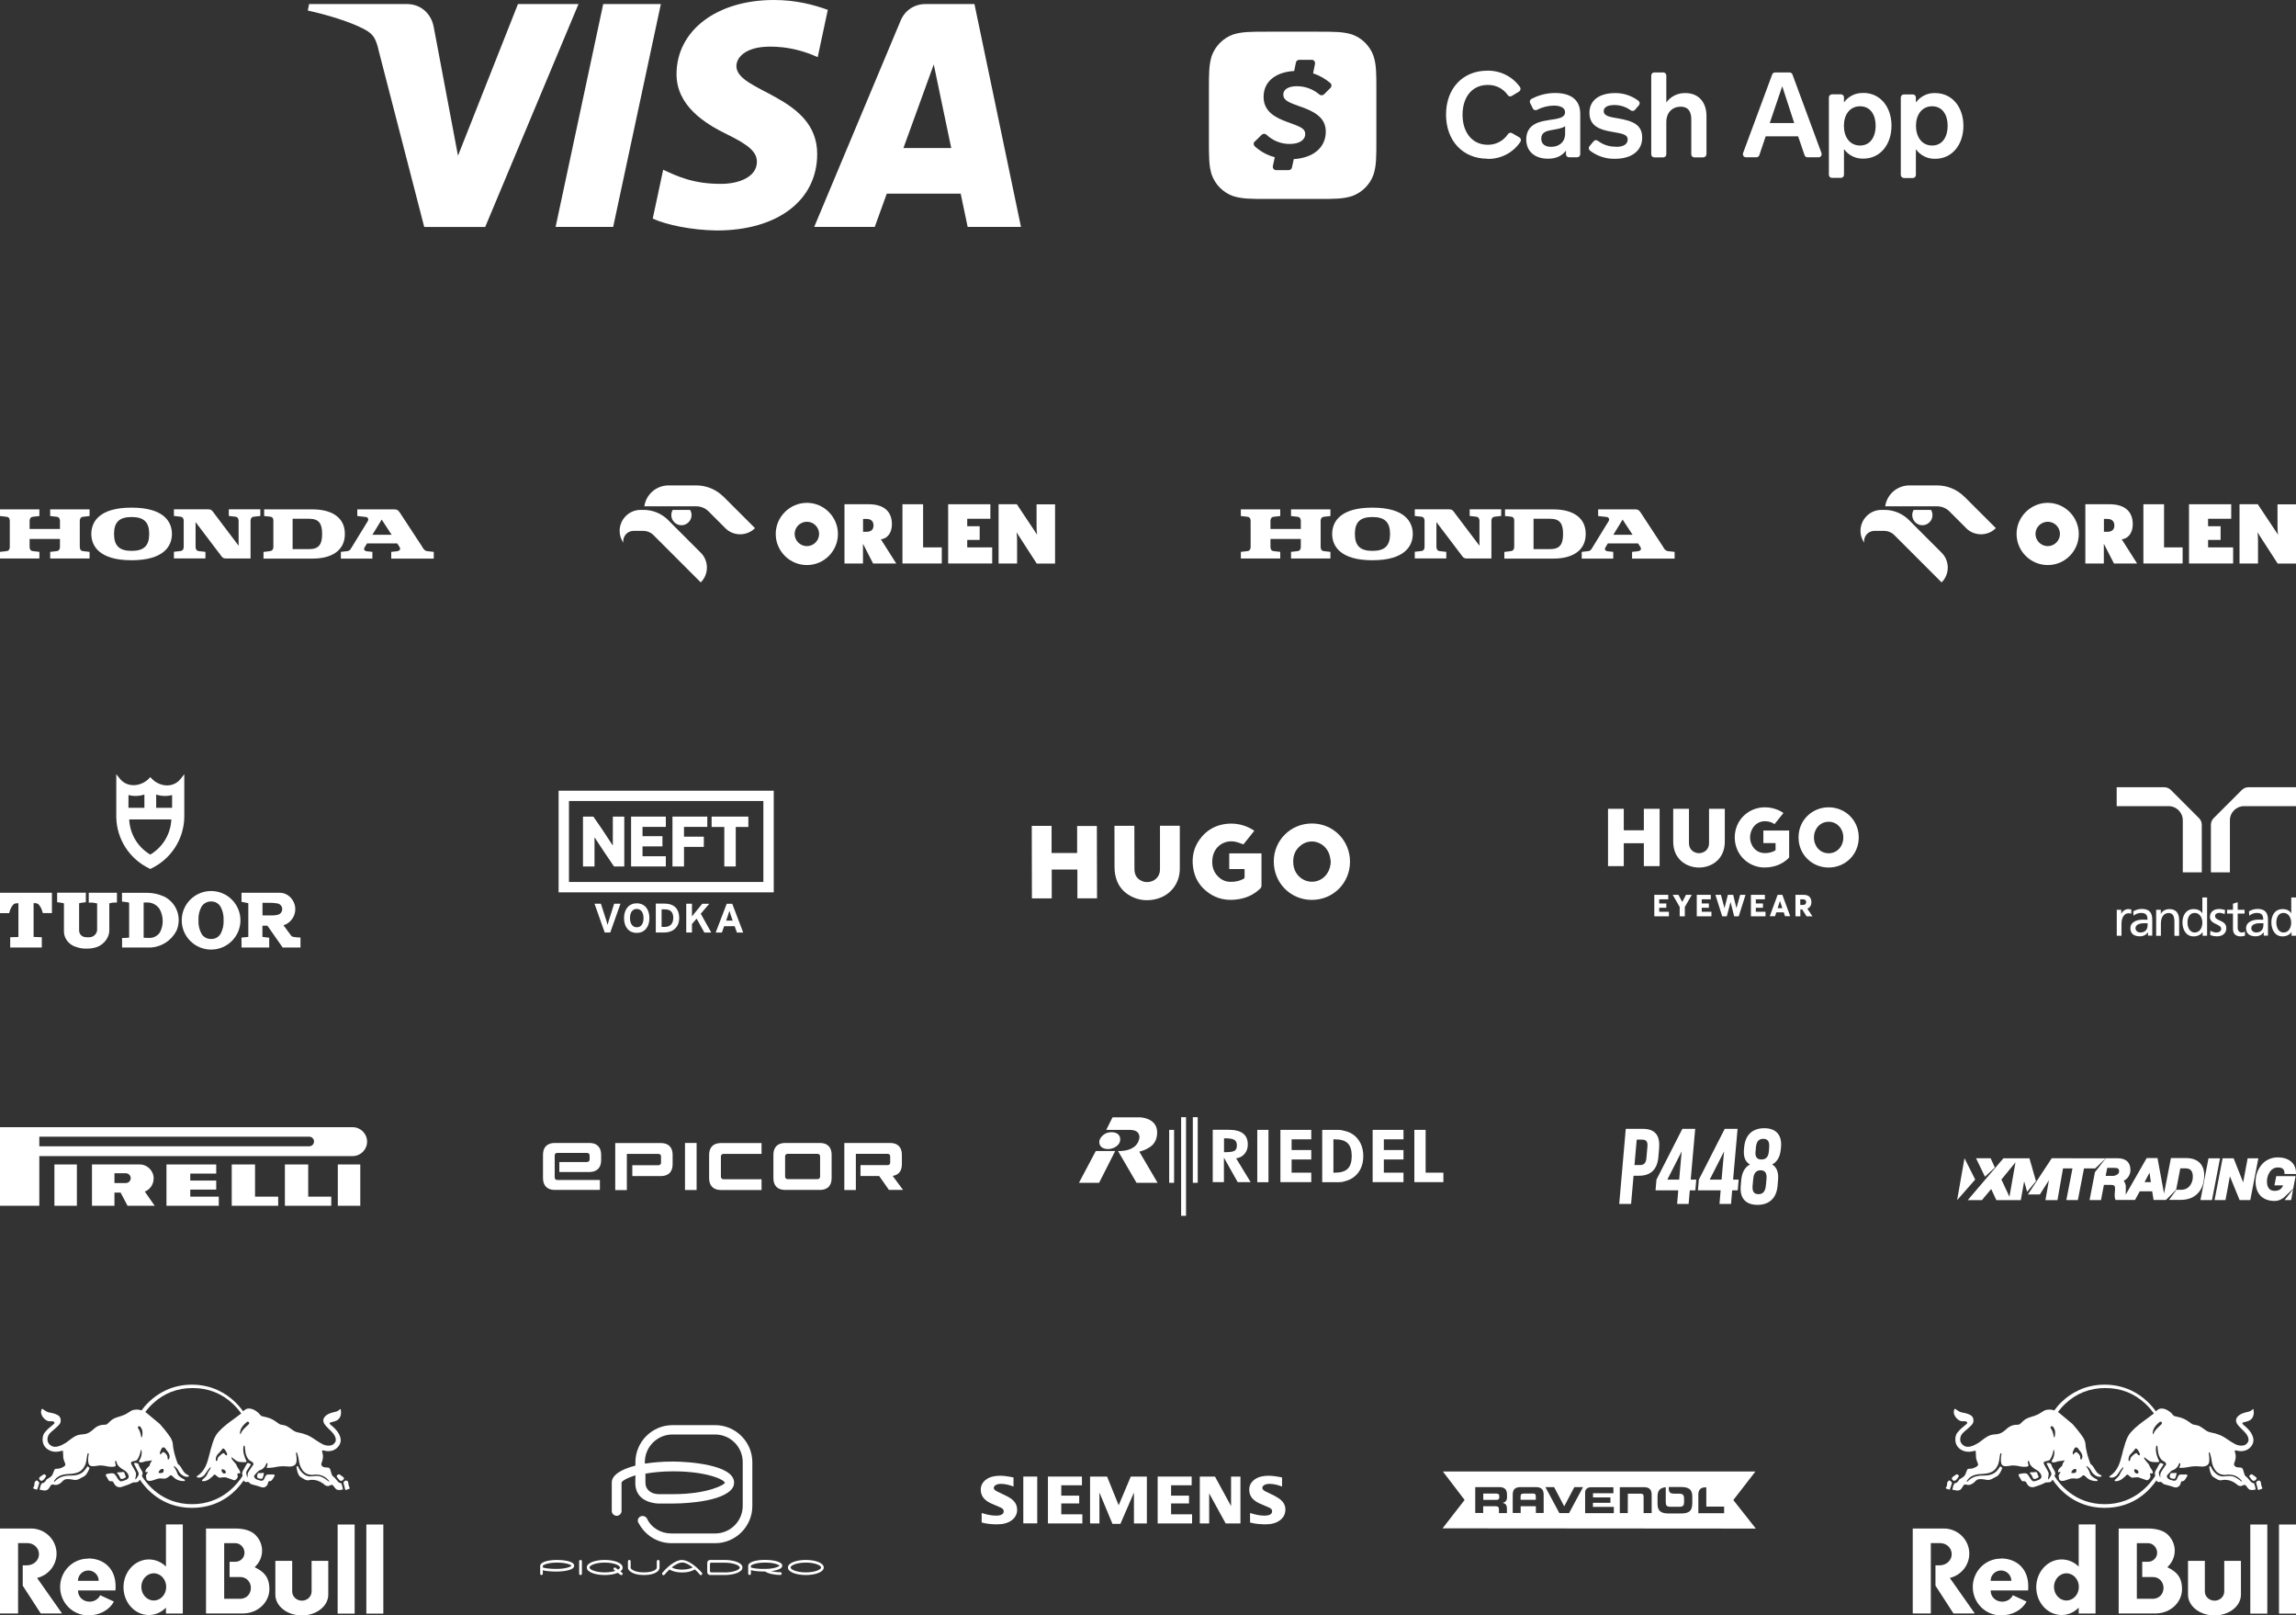 <?xml version="1.0" encoding="UTF-8"?>
<svg id="Layer_2" data-name="Layer 2" xmlns="http://www.w3.org/2000/svg" viewBox="0 0 276.83 194.72">
  <rect x="0" y="0" width="276.83" height="194.72" fill="#333333" stroke="none"/>
  <defs>
    <style>
      .cls-1, .cls-2 {
        fill: #fff;
        stroke-width: 0px;
      }

      .cls-2 {
        fill-rule: evenodd;
      }
    </style>
  </defs>
  <g id="Layer_1-2" data-name="Layer 1">
    <g>
      <g>
        <path class="cls-2" d="M32.56,66.43l-.79.1v.8h5.94c2.12,0,3.87-.86,3.87-2.97s-1.75-2.96-3.87-2.96h-5.86v.8l.7.07c.25.03.41.14.41.48v3.14c0,.19-.04.49-.39.53ZM35.28,62.53h1.99c1.17,0,1.57.56,1.57,1.83s-.4,1.83-1.57,1.83h-1.99v-3.66Z"/>
        <path class="cls-2" d="M50.95,65.97l-2.74-4.18c-.2-.3-.34-.39-.63-.39h-4.5v.8l1.07.12c.15.02.36.22.19.5l-2.02,3.29c-.08.13-.18.29-.42.32l-.8.09v.81h3.8v-.81l-.66-.07c-.28-.03-.43-.22-.29-.45l.3-.5h3.64l.27.41c.23.36-.06.51-.32.54l-.67.07v.81h5.13v-.81l-.75-.08c-.37-.04-.49-.29-.61-.46ZM44.9,64.46l1.12-1.83,1.2,1.83h-2.32Z"/>
        <path class="cls-2" d="M4.75,66.52l-.79-.09c-.35-.04-.39-.34-.39-.53v-.94h3.66v.94c0,.19-.04.49-.39.53l-.79.09v.8h4.75v-.8l-.79-.09c-.35-.04-.39-.34-.39-.53v-3.08c0-.19.04-.49.39-.53l.79-.09v-.8h-4.75v.8l.79.09c.35.04.39.34.39.53v.94h-3.66v-.94c0-.19.04-.49.39-.53l.79-.09v-.8H0v.8l.79.09c.36.04.39.34.39.53v3.08c0,.19-.04.49-.39.53l-.79.09v.8h4.75v-.8Z"/>
        <path class="cls-2" d="M24.77,66.52l-.79-.09c-.35-.04-.4-.34-.4-.53v-2.97l3.14,4.14c.14.19.27.25.6.25h2.89v-4.51c0-.19.04-.49.39-.53l.79-.09v-.8h-3.8v.8l.79.09c.35.04.39.34.39.53v2.97l-3.13-4.14c-.14-.19-.27-.25-.6-.25h-4.07v.8l.79.09c.36.04.39.34.39.53v3.08c0,.19-.04.49-.39.53l-.79.09v.8h3.8v-.8Z"/>
        <path class="cls-2" d="M15.87,67.53c3.86,0,4.86-1.69,4.86-3.17s-.99-3.16-4.82-3.17h-.08c-3.83,0-4.82,1.69-4.82,3.17s1,3.17,4.85,3.17ZM15.87,62.32c1.49,0,2.12.63,2.12,2.04s-.62,2.04-2.12,2.04-2.12-.63-2.12-2.04.62-2.04,2.12-2.04Z"/>
      </g>
      <g>
        <path class="cls-2" d="M87.23,59.87c-.87-.87-2.05-1.36-3.28-1.36h-3.35c-1.46,0-2.71,1.08-2.91,2.52h6.26c.56,0,1.09.22,1.48.61l2.07,2.07c.88.87,2.49.99,3.53-.05l-3.58-3.58-.22-.22Z"/>
        <path class="cls-2" d="M83.38,62.09c0-.22-.06-.43-.17-.63h-2.1c-.11.19-.17.41-.17.63,0,.67.55,1.22,1.22,1.22s1.22-.55,1.22-1.22Z"/>
        <path class="cls-2" d="M80.6,62.72c-.8-.8-1.86-1.26-2.99-1.26h-.37c-1.4,0-2.53,1.14-2.53,2.53,0,.55.16.97.44,1.43-.1-.75.48-1.43,1.23-1.43h1.21c.43,0,.87.18,1.18.49l5.72,5.72c.99-.98.99-2.6,0-3.58l-3.9-3.9Z"/>
        <path class="cls-2" d="M93.53,64.36c0,2.06,1.68,3.75,3.76,3.75s3.74-1.69,3.74-3.75-1.69-3.75-3.74-3.75-3.76,1.68-3.76,3.75ZM98.76,64.36c0,.81-.67,1.47-1.47,1.47s-1.48-.66-1.48-1.47.67-1.47,1.48-1.47,1.47.66,1.47,1.47Z"/>
        <path class="cls-2" d="M124.98,60.78v2.55c0,.3,0,.68.07,1.13l-2.45-3.68h-2.2v7.14h2.23v-2.64c0-.29,0-.67-.07-1.12l2.44,3.77h2.21v-7.14h-2.23Z"/>
        <polygon class="cls-2" points="113.55 65.98 111.3 65.98 111.3 60.78 108.81 60.78 108.81 67.92 113.55 67.92 113.55 65.98"/>
        <polygon class="cls-2" points="119.63 65.98 116.62 65.98 116.62 65.08 118.12 65.08 118.12 63.43 116.62 63.43 116.62 62.53 119.41 62.53 119.41 60.78 114.32 60.78 114.32 67.92 119.63 67.92 119.63 65.98"/>
        <path class="cls-2" d="M104.06,65.56l1.21,2.36h2.79l-1.85-2.91c.8-.09,1.33-.8,1.33-1.82,0-1.52-.95-2.41-2.8-2.41h-2.92v7.14h2.23v-2.36ZM104.06,62.55h.43c.54,0,.83.3.83.79s-.3.76-.83.76h-.43v-1.55Z"/>
      </g>
      <g>
        <path class="cls-2" d="M182.17,66.43l-.79.1v.8h5.94c2.12,0,3.87-.86,3.87-2.97s-1.75-2.96-3.87-2.96h-5.86v.8l.7.07c.25.03.41.14.41.48v3.14c0,.19-.04.49-.39.53ZM184.9,62.53h1.99c1.17,0,1.57.56,1.57,1.83s-.4,1.83-1.57,1.83h-1.99v-3.66Z"/>
        <path class="cls-2" d="M200.56,65.97l-2.74-4.18c-.2-.3-.34-.39-.63-.39h-4.5v.8l1.07.12c.15.02.36.22.19.5l-2.02,3.29c-.08.13-.18.29-.42.32l-.8.09v.81h3.8v-.81l-.66-.07c-.28-.03-.43-.22-.29-.45l.3-.5h3.64l.27.41c.23.36-.06.51-.32.54l-.67.07v.81h5.13v-.81l-.75-.08c-.37-.04-.49-.29-.61-.46ZM194.52,64.46l1.12-1.83,1.2,1.83h-2.32Z"/>
        <path class="cls-2" d="M154.36,66.52l-.79-.09c-.35-.04-.39-.34-.39-.53v-.94h3.66v.94c0,.19-.04.49-.39.53l-.79.09v.8h4.75v-.8l-.79-.09c-.35-.04-.39-.34-.39-.53v-3.08c0-.19.04-.49.39-.53l.79-.09v-.8h-4.75v.8l.79.09c.35.04.39.34.39.53v.94h-3.66v-.94c0-.19.04-.49.39-.53l.79-.09v-.8h-4.75v.8l.79.09c.36.04.39.34.39.53v3.08c0,.19-.04.49-.39.53l-.79.09v.8h4.75v-.8Z"/>
        <path class="cls-2" d="M174.38,66.52l-.79-.09c-.35-.04-.4-.34-.4-.53v-2.97l3.14,4.14c.14.19.27.25.6.25h2.89v-4.51c0-.19.04-.49.39-.53l.79-.09v-.8h-3.8v.8l.79.09c.35.04.39.34.39.53v2.97l-3.13-4.14c-.14-.19-.27-.25-.6-.25h-4.07v.8l.79.09c.36.04.39.34.39.53v3.08c0,.19-.04.49-.39.53l-.79.09v.8h3.8v-.8Z"/>
        <path class="cls-2" d="M165.48,67.53c3.86,0,4.86-1.69,4.86-3.17s-.99-3.16-4.82-3.17h-.08c-3.83,0-4.82,1.69-4.82,3.17s1,3.17,4.85,3.17ZM165.48,62.32c1.49,0,2.12.63,2.12,2.04s-.62,2.04-2.12,2.04-2.12-.63-2.12-2.04.62-2.04,2.12-2.04Z"/>
      </g>
      <g>
        <path class="cls-2" d="M236.84,59.87c-.87-.87-2.05-1.36-3.28-1.36h-3.35c-1.46,0-2.71,1.08-2.91,2.52h6.26c.56,0,1.09.22,1.48.61l2.07,2.07c.88.87,2.49.99,3.53-.05l-3.58-3.58-.22-.22Z"/>
        <path class="cls-2" d="M233,62.09c0-.22-.06-.43-.17-.63h-2.1c-.11.19-.17.41-.17.63,0,.67.55,1.22,1.22,1.22s1.22-.55,1.22-1.22Z"/>
        <path class="cls-2" d="M230.21,62.72c-.8-.8-1.86-1.26-2.99-1.26h-.37c-1.4,0-2.53,1.14-2.53,2.53,0,.55.16.97.44,1.43-.1-.75.48-1.43,1.23-1.43h1.21c.43,0,.87.18,1.18.49l5.72,5.72c.99-.98.99-2.6,0-3.58l-3.9-3.9Z"/>
        <path class="cls-2" d="M243.14,64.36c0,2.06,1.68,3.75,3.76,3.75s3.74-1.69,3.74-3.75-1.69-3.75-3.74-3.75-3.76,1.68-3.76,3.75ZM248.37,64.36c0,.81-.67,1.47-1.47,1.47s-1.48-.66-1.48-1.47.67-1.47,1.48-1.47,1.47.66,1.47,1.47Z"/>
        <path class="cls-2" d="M274.6,60.78v2.55c0,.3,0,.68.07,1.13l-2.45-3.68h-2.2v7.14h2.23v-2.64c0-.29,0-.67-.07-1.12l2.44,3.77h2.21v-7.14h-2.23Z"/>
        <polygon class="cls-2" points="263.16 65.98 260.92 65.98 260.92 60.78 258.43 60.78 258.43 67.92 263.16 67.92 263.16 65.98"/>
        <polygon class="cls-2" points="269.25 65.98 266.23 65.98 266.23 65.08 267.74 65.08 267.74 63.43 266.23 63.43 266.23 62.53 269.02 62.53 269.02 60.78 263.93 60.78 263.93 67.92 269.25 67.92 269.25 65.98"/>
        <path class="cls-2" d="M253.67,65.56l1.21,2.36h2.79l-1.85-2.91c.8-.09,1.33-.8,1.33-1.82,0-1.52-.95-2.41-2.8-2.41h-2.92v7.14h2.23v-2.36ZM253.67,62.55h.43c.54,0,.83.3.83.79s-.3.76-.83.76h-.43v-1.55Z"/>
      </g>
      <polygon class="cls-2" points="73.93 27.35 79.68 .49 72.73 .49 66.99 27.35 73.93 27.35"/>
      <path class="cls-2" d="M105.47,27.35l1.45-4.01h8.91l.84,4.01h6.43L117.49.49h-5.93c-1.33,0-2.46.78-2.96,1.97l-10.43,24.89h7.3ZM112.58,7.75l2.11,10.09h-5.76l3.66-10.09Z"/>
      <path class="cls-2" d="M87.1,22.16c-3.49.05-5.52-.95-7.14-1.7l-1.26,5.89c1.62.74,4.62,1.39,7.73,1.43,7.3,0,12.08-3.61,12.1-9.19.03-7.09-9.8-7.48-9.74-10.65.02-.96.94-1.99,2.95-2.25.99-.13,3.74-.23,6.85,1.2l1.22-5.7c-1.67-.61-3.82-1.19-6.5-1.19-6.87,0-11.7,3.65-11.74,8.88-.04,3.87,3.45,6.03,6.08,7.31,2.71,1.32,3.62,2.16,3.61,3.34-.02,1.8-2.16,2.6-4.16,2.63Z"/>
      <path class="cls-2" d="M45.61,5.92l5.54,21.44h7.35L69.75.49h-7.3l-7.23,18.28-2.93-15.54c-.34-1.74-1.7-2.74-3.2-2.74h-11.82l-.16.78h0c2.43.53,5.18,1.38,6.86,2.28,1.02.56,1.31,1.04,1.65,2.36Z"/>
      <path class="cls-2" d="M179.34,19.15c1.59.04,3.09-.73,3.97-2.05,0,0,.01-.02.02-.03.1-.18.04-.41-.14-.51l-.88-.51c-.17-.1-.38-.05-.49.11-.54.82-1.47,1.31-2.45,1.29-1.87,0-3.03-1.5-3.03-3.62s1.15-3.59,3.02-3.59c.97-.03,1.89.43,2.44,1.23.11.16.33.2.49.09l.87-.53s.02,0,.02-.02c.17-.12.2-.36.08-.53-.91-1.27-2.39-2-3.95-1.96-2.94,0-4.96,2.14-4.96,5.29s2.02,5.32,4.99,5.32Z"/>
      <path class="cls-2" d="M186.69,14.49c-1.02.14-2.67.46-2.67,2.31,0,1.49,1.08,2.33,2.62,2.33,1.05,0,1.7-.37,2.17-.97v.43c0,.21.17.37.37.37h.98c.21,0,.37-.17.37-.37v-4.88c0-1.77-1.25-2.5-3.03-2.5-1,0-1.98.25-2.86.72-.18.1-.24.32-.15.49l.33.66s0,0,0,.01c.1.18.32.24.5.15.63-.33,1.33-.5,2.03-.51.62,0,1.35.17,1.35.8,0,.71-.93.79-2.02.95ZM188.71,16.08c0,1.13-.82,1.62-1.69,1.62-.7,0-1.19-.32-1.19-.99,0-.73.56-.91,1.23-1.03.67-.12,1.31-.21,1.65-.47v.87Z"/>
      <path class="cls-2" d="M194.83,17.68c-.78.02-1.54-.23-2.17-.7-.16-.13-.39-.11-.52.05l-.49.59s0,0,0,0c-.13.16-.11.4.05.53.86.67,1.94,1.02,3.03.99,2,0,3.27-.97,3.27-2.55s-1.15-2.02-2.95-2.33c-.85-.14-1.69-.26-1.69-.86,0-.54.59-.74,1.29-.74.71,0,1.4.22,1.97.64.16.12.38.09.51-.06l.47-.55s0-.01.02-.02c.12-.16.09-.4-.07-.52-.82-.62-1.82-.95-2.84-.93-1.63,0-3.07.7-3.07,2.37s1.34,2.06,2.74,2.3c1.32.22,1.87.35,1.87.92,0,.63-.6.89-1.4.89Z"/>
      <path class="cls-2" d="M205.75,18.59v-4.62c0-1.62-.93-2.75-2.53-2.75-.91-.03-1.77.39-2.31,1.12v-3.24c0-.21-.17-.37-.37-.37h-1.08c-.21,0-.37.17-.37.37v9.5c0,.21.17.37.37.37h1.08c.21,0,.37-.17.37-.37v-3.9c0-1.15.75-1.84,1.72-1.84,1.03,0,1.29.73,1.29,1.54v4.2c0,.21.17.37.37.37h1.07c.21,0,.38-.17.38-.37Z"/>
      <path class="cls-2" d="M210.51,18.96h1.26c.16,0,.3-.1.35-.25l.77-2.28h3.91l.78,2.28c.05.15.2.26.36.25h1.33s.09,0,.13-.02c.19-.07.29-.29.22-.48l-3.51-9.5c-.06-.14-.2-.23-.35-.23h-1.73c-.15,0-.29.09-.35.23l-3.52,9.5s-.02.09-.02.13c0,.21.17.37.37.37ZM214.88,10.38l1.45,4.45h-2.95l1.51-4.45Z"/>
      <path class="cls-2" d="M224.66,11.21c-.92-.04-1.8.39-2.33,1.13v-.61c0-.2-.18-.37-.38-.36h-1.07c-.2,0-.37.17-.37.37v9.33c0,.21.17.37.37.37h1.08c.21,0,.37-.17.37-.37v-3.1c.54.75,1.41,1.18,2.33,1.15,2.07,0,3.4-1.73,3.4-3.97s-1.34-3.95-3.4-3.95ZM224.27,17.54c-1.28,0-1.95-1.07-1.95-2.38s.69-2.35,1.95-2.35,1.88,1.05,1.88,2.35-.62,2.38-1.88,2.38Z"/>
      <path class="cls-2" d="M229.56,21.46h1.07c.21,0,.37-.17.37-.37v-3.1c.54.75,1.41,1.18,2.33,1.15,2.06,0,3.4-1.73,3.4-3.97s-1.34-3.95-3.4-3.95c-.92-.04-1.79.39-2.33,1.13v-.59s0-.01,0-.01c0-.21-.17-.37-.37-.37h-1.08c-.2,0-.37.17-.37.37v9.33c0,.21.17.37.37.37ZM232.96,12.81c1.25,0,1.87,1.05,1.87,2.35s-.6,2.38-1.87,2.38-1.95-1.07-1.95-2.38.7-2.35,1.95-2.35Z"/>
      <path class="cls-2" d="M148.67,23.63c1.09.35,2.1.35,4.13.35h6.11c2.03,0,3.04,0,4.12-.35,1.19-.43,2.14-1.37,2.57-2.57.35-1.09.35-2.1.35-4.12v-6.09c0-2.03,0-3.04-.35-4.12-.43-1.19-1.37-2.14-2.57-2.57-1.1-.34-2.1-.34-4.14-.34h-6.1c-2.02,0-3.03,0-4.12.34-1.19.43-2.13,1.37-2.57,2.57-.34,1.09-.34,2.1-.34,4.12v6.1c0,2.03,0,3.04.34,4.12.43,1.19,1.37,2.13,2.57,2.57ZM151.29,17.06l.84-.82c.16-.15.41-.15.57,0,.77.73,1.79,1.13,2.84,1.11,1.09,0,1.83-.46,1.83-1.19s-.74-.93-2.14-1.45c-1.48-.53-2.88-1.28-2.88-3.03,0-2.03,1.7-3.02,3.69-3.12l.21-1.03c.04-.19.21-.32.4-.32h1.5s.05,0,.08,0c.22.04.36.26.32.48l-.23,1.15c.76.25,1.47.65,2.08,1.17,0,0,.02.01.02.02.16.16.15.41,0,.56l-.78.78c-.16.15-.41.16-.57.01-.76-.64-1.71-.99-2.71-.99-.82,0-1.63.27-1.63,1.02s.87,1,1.89,1.38c1.77.6,3.23,1.33,3.23,3.07,0,1.89-1.46,3.17-3.86,3.32l-.22,1.01c-.04.19-.21.32-.4.32h-1.5s-.05,0-.08,0c-.22-.05-.37-.27-.32-.49l.23-1.07c-.9-.23-1.73-.69-2.42-1.32,0,0,0,0-.01-.01-.15-.16-.15-.42.01-.57Z"/>
      <g>
        <path class="cls-2" d="M211.65,177.37h-35.95s-1.73,0-1.73,0l2.62,3.43-2.66,3.42,37.77.03-2.71-3.44,2.66-3.44ZM181.71,180.38c0,.42-.1.66-.54.77h0c.28.06.52.19.52.7v.53h-.96v-.38c0-.33-.09-.44-.39-.44h-1.51s0,.81,0,.81h-.96s0-3.12,0-3.12h2.89c.74,0,.94.37.94.93v.2ZM185.18,182.37v-.81h-.38s-.02,0-.03,0h-1.01s-.02,0-.03,0h0s-.38,0-.38,0v.81h-.96s0-2.19,0-2.19c0-.56.2-.93.94-.93h.97s0,0,0,0h.88c.74,0,.94.37.94.93v2.19s-.95,0-.95,0ZM189.19,182.38h-1.18s-1.68-3.13-1.68-3.13h1.05l1.22,2.32,1.22-2.32h1.05s-1.68,3.12-1.68,3.12ZM194.6,182.39h-3.48s0-2.54,0-2.54h0c0-.32.29-.58.65-.58h0s0,0,0,0h0c.66,0,2.65,0,2.76,0v.72h-2.46s0,.5,0,.5h2.1v.65h-2.11s0,.5,0,.5h2.52v.75ZM198.17,182.39v-1.89s0-.13,0-.13c0-.27-.14-.33-.44-.33h-1.46s-.01,2.34-.01,2.34h-.96v-3.12s1.49,0,1.49,0h0s.43,0,.43,0h.98c.74,0,.94.37.94.93v2.19s-.96,0-.96,0ZM204.03,181.3c0,.91-.52,1.13-1.38,1.13h-1.42c-.86,0-1.38-.22-1.38-1.13v-.93c0-.77.37-1.04.99-1.11,0,.47,0,.98,0,1.22,0,0,0,.02,0,.02,0,.05,0,.11,0,.16v.34c0,.45.09.62.55.62h1.11c.45,0,.55-.17.55-.62v-.34c0-.39-.1-.62-.6-.62h-.3s-.24,0-.28,0c-.56,0-.67-.18-.67-.8.01,0,.03,0,.04,0h1.42c.86,0,1.38.22,1.38,1.13v.93ZM207.88,182.4h-3.11s0-1.66,0-2.26c0-.32.11-.87.83-.86h.13v2.32s2.15,0,2.15,0v.8Z"/>
        <path class="cls-2" d="M180.34,180.03h-1.5s0,.76,0,.76h1.58c.26,0,.35-.1.35-.33v-.1c0-.28-.14-.33-.44-.33Z"/>
        <path class="cls-2" d="M184.73,180.03h-.95c-.3,0-.44.05-.44.33v.12s0,.3,0,.3h1.45s.38,0,.38,0v-.43c0-.28-.14-.33-.44-.33Z"/>
      </g>
      <g>
        <path class="cls-2" d="M37.57,188.14v3.69c0,.61-.52,1.11-1.17,1.11s-1.17-.5-1.17-1.11v-3.69h-2.03v4.08c0,1.38,1.43,2.5,3.19,2.5s3.19-1.12,3.19-2.5v-4.08h-2.02Z"/>
        <rect class="cls-1" x="44.17" y="183.76" width="2.05" height="10.74"/>
        <rect class="cls-1" x="40.71" y="183.76" width="2.05" height="10.74"/>
        <path class="cls-2" d="M30.7,188.91c.56-.52.9-1.22.9-1.99,0-.7-.27-1.34-.74-1.84-.49-.54-1.35-.84-2.52-.84h-3.5v10.24h4.52c1.73-.03,3.12-1.34,3.12-2.94,0-1.17-.41-2-1.79-2.64ZM28.99,192.71h-1.96v-6.7h1.36c.6,0,1.09.55,1.09,1.15s-.49,1.09-1.09,1.09h-.71v1.84h1.3c.73,0,1.27.59,1.27,1.31-.02.75-.49,1.27-1.27,1.32Z"/>
        <path class="cls-2" d="M6.82,187.27c0-1.67-1.38-3.03-3.08-3.03H0v10.24h2.18v-8.48h1.11c.8,0,1.41.6,1.41,1.34s-.65,1.34-1.46,1.34h-.5v2.45l2.17,3.35h2.57l-3.01-4.28c1.35-.32,2.35-1.52,2.35-2.94Z"/>
        <path class="cls-2" d="M10.63,187.87c-1.87,0-3.38,1.53-3.38,3.42s1.51,3.42,3.38,3.42c1.43,0,2.54-.65,3.11-1.66l-1.66-.77c-.21.46-.71.78-1.28.78-.8,0-1.38-.59-1.39-1.28v-.07h4.51c.01-.14.02-.28.02-.43.03-2.21-1.43-3.43-3.3-3.43ZM9.4,190.55c0-.69.56-1.25,1.25-1.25s1.25.56,1.25,1.25h-2.5Z"/>
        <path class="cls-2" d="M20.01,183.75v5.08c-.54-.54-1.27-.86-2.06-.86-1.69,0-3.06,1.5-3.06,3.35s1.37,3.35,3.06,3.35c.8,0,1.52-.34,2.06-.89v.71h2.03v-10.74h-2.04ZM18.54,192.92c-.83,0-1.5-.74-1.5-1.64s.67-1.64,1.5-1.64,1.5.73,1.5,1.64-.67,1.64-1.5,1.64Z"/>
        <path class="cls-2" d="M4.44,178.44s-.01,0-.02,0c-.11.05-.25.2-.25.28-.03.39-.04.43-.14.55-.03.03-.05.11-.02.14.03.03.41.15.45.15h0s.06-.1.14-.36c.04-.14.09-.3.14-.45,0,0,0-.02-.03-.07-.04-.06-.19-.23-.27-.23Z"/>
        <path class="cls-2" d="M5,178.49s.08-.01.12-.03c.21-.11.44-.51.44-.53.02-.06-.05-.12-.14-.2h-.01s-.12-.04-.17,0c-.03.02-.07.05-.1.07-.11.07-.23.15-.35.25-.04.04-.07.11-.07.16,0,.04,0,.08.02.1,0,.01.1.11.12.13.03.02.08.06.14.06Z"/>
        <path class="cls-2" d="M41.09,179.56c.07,0,.15,0,.19-.01.04,0,.07-.01.07-.01v-.02c-.03-.25-.1-.49-.21-.74h0s-.01-.01-.01-.01c-.24.01-.39-.18-.54-.37-.05-.06-.09-.12-.14-.17-.07-.09-.16-.16-.23-.22-.08-.08-.16-.14-.19-.2-.03-.07-.07-.21-.11-.34-.03-.09-.05-.18-.07-.24,0-.01,0-.03-.01-.04-.04-.12-.1-.26-.25-.29-.08-.01-.16-.02-.24-.02-.22,0-.44-.05-.55-.2-.1-.14-.06-.28,0-.42.03-.06.04-.12.06-.18.08-.26.11-.59.05-.82,0-.04-.02-.07-.03-.11-.03-.1-.07-.24-.04-.28s.05-.05.09-.05c.04,0,.08.01.12.02.03,0,.05.01.08.02.11.03.27.06.42.06.25,0,.5-.05.72-.15.42-.2.83-.66.81-1.23-.05-.58-.41-1.13-1.09-1.7-.02-.01-.03-.03-.05-.04-.09-.07-.19-.16-.2-.25,0-.08.21-.13.34-.16.03,0,.06-.01.08-.02h.03c.17-.05.34-.1.49-.2.48-.32.47-.9.41-1.21,0,0,0-.02,0-.03,0-.04-.02-.09-.06-.09-.01,0-.02,0-.04.02-.01.01-.03.03-.04.04-.06.05-.12.11-.19.15-.15.09-.34.13-.52.17-.11.02-.23.05-.34.09-.48.16-.78.41-.89.72-.06.16-.03.37.08.57.16.25.38.47.6.68.35.33.7.68.79,1.14.05.27-.06.5-.34.7-.14.09-.32.13-.53.13-.25,0-.52-.07-.73-.18-.28-.14-.55-.32-.82-.5-.4-.27-.8-.54-1.26-.68-.2-.09-.42-.13-.63-.18-.3-.06-.61-.12-.86-.32-.09-.06-.17-.12-.25-.18-.23-.16-.46-.33-.72-.4-.1-.03-.19-.05-.29-.06-.14-.02-.28-.04-.41-.13-.06-.04-.11-.08-.17-.12-.21-.15-.43-.31-.65-.42-.37-.19-.77-.28-1.22-.38-.14-.03-.23-.14-.32-.26-.06-.08-.13-.16-.21-.21-.34-.27-.65-.45-1.05-.45-.04,0-.08,0-.11,0-.21.01-.42.17-.55.29-.02.01-.03.03-.05.04-.25-.35-.6-.78-1.06-1.21-.98-.91-2.66-2-5.11-2s-4.13,1.09-5.1,2c-.42.39-.74.78-.98,1.11-.03,0-.05-.02-.08-.03-.14-.05-.31-.08-.49-.08-.22,0-.44.04-.62.12-.12.07-.24.14-.36.22-.2.13-.4.26-.62.33-.17.08-.36.14-.54.19-.35.11-.71.22-1,.49-.08.08-.15.14-.21.2-.27.25-.29.28-.51.28-.5,0-.86.12-1.23.43-.29.27-.59.52-.93.64-.15.05-.32.07-.5.09-.26.02-.3.02-.54.08-.37.09-.76.39-1.09.64-.11.08-.25.2-.32.24-.03.02-.08.05-.11.07-.41.24-.8.47-1.29.47-.01,0-.02,0-.04,0-.37-.03-.7-.28-.82-.62-.1-.38,0-.77.31-1.07.14-.14.3-.28.46-.41.25-.22.49-.42.66-.64.19-.26.17-.7-.04-.93-.22-.24-.7-.36-.88-.4h-.03s-.05-.02-.07-.02c-.12-.02-.23-.04-.34-.07-.29-.08-.51-.3-.76-.44-.1.15-.13.31-.12.5.05.38.37.78.72.95.01,0,.03.01.04.02.11.05.23.05.34.05h.07s.05,0,.07,0c.07,0,.15,0,.23.02.07.02.14.09.15.17,0,.05-.02.09-.08.14-.06.05-.12.1-.18.15-.31.25-.62.51-.88.83-.34.37-.36,1.02-.2,1.43.2.55.77.86,1.24.92.08.01.17.02.26.02.28,0,.54-.07.8-.13,0,0,.02,0,.02,0,.01,0,.03,0,.04.06,0,.11.01.24.02.37,0,.2.02.39.03.48.03.18.12.4.18.55.03.06.05.11.05.14.02.08,0,.17-.05.22-.19.18-.59.32-.66.33-.12.01-.24.02-.33.03-.05,0-.08,0-.1,0-.04,0-.08.02-.11.05-.06.05-.12.21-.19.39-.04.11-.09.22-.13.31-.12.2-.33.32-.53.44-.05.03-.1.06-.15.09h0c-.08.14-.16.26-.27.35-.08.08-.19.09-.29.11h0s0,0,0,0c-.16.18-.21.42-.26.65,0,.04-.01.07-.02.11v.03s.01,0,.01,0c.08,0,.16.02.25.04.11.02.23.05.35.05.11,0,.2-.02.29-.07.15-.07.23-.21.31-.34.05-.09.1-.18.17-.25.04-.05.09-.07.16-.07.06,0,.12.02.18.03.06.01.12.03.17.03.28.02.54-.16.67-.26.06-.04.11-.1.16-.15.08-.08.17-.16.26-.22.11-.05.25-.08.42-.08.21,0,.43.04.6.07.09.02.19.04.29.04.17,0,.32-.04.45-.11.15-.09.31-.17.43-.23.07-.04.14-.07.19-.1.22-.12.41-.46.48-.6.07-.13.18-.41.18-.41h0s-.26-.21-.26-.21v.02s-.18.28-.29.41c-.45.62-1.19.7-1.78.7-.04,0-.08,0-.12,0-.73,0-1.33.25-1.76.73-.02.02-.05.03-.07,0,0-.01-.01-.03,0-.05.01-.05.02-.07.05-.12.46-.65,1.25-.75,1.88-.76.47-.03.81-.11,1.1-.26.38-.19.66-.62.77-.96.07-.22.11-.46.14-.69.03-.18.05-.37.1-.54,0-.02.03-.04.05-.04,0,0,.01,0,.02,0,.02,0,.07.02.07.06-.06.36-.15.85.01,1.26.08.16.24.24.5.24.16,0,.33-.03.49-.05.13-.02.25-.04.35-.04.04,0,.09,0,.13,0,.21,0,.4.04.6.08.17.03.34.07.52.08.03,0,.07,0,.1,0,.06,0,.13,0,.19,0,.15,0,.26-.03.33-.09.05-.04.04-.11.01-.19h0s0-.04-.01-.06c-.03-.11-.09-.28,0-.36.01,0,.03-.02.05-.02.01,0,.03,0,.04.03,0,.03.02.06.03.1.04.13.08.27.16.39.18.23.46.45.81.63.22.15.49.41.51.77,0,.16-.16.28-.28.35-.19.09-.51.2-.65.2-.03,0-.05,0-.06,0-.22-.11-.33-.3-.45-.5-.06-.11-.13-.21-.21-.31-.11-.13-.25-.17-.45-.16-.18.01-.35.05-.56.09-.04,0-.07.03-.09.07-.02.04-.01.09,0,.13.11.19.21.36.32.54l.05.08s.08.05.13.05c.02,0,.05,0,.08,0,.03,0,.06,0,.09,0,.09,0,.15.02.19.07.03.05.06.1.09.15.07.13.14.26.27.35.11.1.27.15.44.15.07,0,.15-.01.21-.03.49-.15.96-.31,1.41-.55h.15s.07,0,.1,0c.16-.01.32-.02.43-.14.04-.06.09-.13.13-.19.72,1.09,2.68,3.4,6.28,3.4s5.47-2.2,6.25-3.32c.02.05.05.1.08.14.04.05.1.07.17.07.04,0,.08,0,.11-.01.06,0,.13-.02.18,0,.07.02.13.07.18.13.05.06.11.12.19.14.15.05.31.09.47.13.2.05.42.11.62.19.11.04.24.07.35.07.13,0,.21-.04.33-.13.16-.13.21-.26.25-.44.03-.17.09-.18.21-.19.06,0,.07,0,.13-.02.06-.02.24-.24.33-.42.02-.05.05-.09.08-.13.03-.04.04-.08.04-.11,0-.09-.07-.12-.12-.12h-.03s-.52,0-.67,0c-.22.01-.31.22-.38.4-.03.07-.06.14-.09.19-.06.1-.17.17-.3.16-.04,0-.13-.02-.17-.03-.28-.07-.58-.14-.7-.42-.01-.05-.03-.15.04-.23.15-.17.35-.4.56-.56.28-.06.57-.27.72-.53.03-.05.05-.1.07-.15.03-.08.05-.15.12-.2.05-.02.08-.01.09.02.03.15-.03.29-.08.43-.01.03-.02.06-.04.09v.02s.02,0,.02,0c.08,0,.16.01.24.01.29,0,.57-.05.84-.1.27-.05.54-.1.83-.1.03,0,.06,0,.09,0,.13,0,.25.01.37.02.12,0,.24.02.36.02.04,0,.08,0,.12,0,.36-.02.63-.18.71-.44.07-.22.07-.61-.02-1.15,0-.03,0-.04,0-.05h0s0-.05.03-.06c.03-.02.07,0,.09.04.14.39.22.83.26,1.14.05.3.17.6.38.92.26.39.69.61,1.18.61.11,0,.23-.02.34-.04.08,0,.11,0,.16,0,.62,0,1.16.27,1.56.78,0,0,0,0,0,.02,0,.02-.03.04-.06.03l-.05-.04c-.35-.27-.71-.55-1.16-.61-.08-.01-.16-.02-.26-.02-.13,0-.26.01-.38.03-.12.01-.24.03-.36.03-.15,0-.28-.02-.41-.07-.52-.17-.95-.77-1.09-1.14,0-.01-.02-.04-.05-.04-.01,0-.03,0-.04.01-.06.04-.07.06-.08.1,0,.03.04.3.07.41.07.28.17.71.54.87.05.03.09.06.14.09.19.12.38.24.6.24.05,0,.11,0,.16-.02.13-.03.27-.04.4-.04.43,0,.87.15,1.23.41.06.03.12.08.17.13.08.07.16.14.26.17.06.03.13.04.2.04.17,0,.21-.05.33-.11.05-.02.11-.03.14-.03.13,0,.21.1.3.24.06.08.12.17.21.25.12.12.29.13.42.13.07,0,.14,0,.22-.01ZM29.74,171.4s.09-.04.14-.04c.07,0,.12.03.14.09.05.07.03.16-.05.24-.06.06-.12.11-.18.17-.22.2-.45.41-.6.65-.07.1-.12.21-.17.32,0,.01-.02.04-.04.04-.01,0-.02,0-.03-.02-.04-.04,0-.34.05-.49.12-.33.4-.68.76-.95ZM16.65,171.96s.07-.05.12-.05c.03,0,.05,0,.07.01.08.04.16.14.24.3.2.41.04.98.04.99,0,.03-.03.05-.05.05,0,0-.03,0-.04-.04-.08-.41-.13-.62-.22-.81-.03-.06-.07-.11-.1-.16-.07-.1-.13-.18-.06-.29ZM30.49,176.62l-.4.59c-.09.13-.18.28-.22.42-.03.15-.02.29,0,.43v.03s-.02-.01-.03-.03c-.16-.29-.19-.54-.11-.72.05-.12.38-.58.47-.73.03-.05.05-.1.03-.13-.03-.04-.28-.14-.34-.14,0,0,0,0-.01,0-.06.02-.09.07-.13.12,0,0-.01.02-.02.03l-.49.89v.03c-.04.09-.06.17-.04.27.01.07.03.14.05.21-.57.91-2.45,3.42-6.09,3.42s-5.48-2.47-6.06-3.39c0-.01.02-.03.02-.04.1-.2.1-.39,0-.55-.29-.46-.34-.58-.45-.89h0s0-.01,0-.01c-.03,0-.07-.02-.1-.04-.07-.03-.14-.06-.23-.06h0c-.1,0-.16.03-.19.09h0s.52,1.03.52,1.03c.03.08.07.16.05.28-.02.12-.28.52-.35.57-.02.01-.03.02-.04.02,0,0-.03,0-.02-.07.05-.17.11-.56.09-.68-.02-.14-.45-.86-.47-.9h0c-.07-.12-.14-.24-.13-.37,0-.06.06-.1.1-.12.08-.03.15-.04.22-.06.18-.04.38-.08.44-.19.21-.32.33-.65.41-1.1,0-.02.02-.06.05-.06.02,0,.03,0,.04.05.08.43-.03.89-.28,1.25-.01.02-.03.06-.02.1,0,.04.05.07.05.07.1.07.46.03.73-.11.2,0,.39-.03.57-.07.06-.01.12-.02.17-.03.02.01.03.03.04.04-.15.18-.25.37-.3.62-.04.04-.09.09-.14.13-.17.15-.35.33-.36.55,0,0,0,.08.08.09.03,0,.06-.01.09-.02.03-.01.06-.03.09-.02.03,0,.05.03.05.05l-.19.28c-.07.12-.04.24-.01.37.02.07.01.12.03.18.05.14.22.21.36.21.25-.01.48-.09.7-.17.04-.01.08-.03.12-.04.24-.11.57-.13.95-.06.31-.02.54-.22.77-.42.1,0,.2.06.3.17.34.36.75.53,1.26.53h.11c.05-.02.07-.04.07-.08,0-.04-.03-.08-.08-.11l-.28-.15c-.23-.14-.48-.32-.55-.55-.07-.25-.21-.5-.31-.66-.02-.03-.04-.06-.07-.1-.04-.06-.08-.12-.11-.18h0c.31.11.49.34.7.73.16.28.56.59.95.59.05,0,.1,0,.15-.02.04,0,.07-.03.07-.07,0-.03,0-.06-.03-.08-.11-.05-.23-.12-.23-.12-.28-.16-.44-.43-.59-.69-.06-.1-.12-.21-.19-.3-.04-.07-.12-.13-.19-.19-.06-.05-.11-.1-.12-.13-.25-.69-.53-1.5-.59-2.41-.01-.14-.11-.44-.22-.64-.36-.59-1.22-1.59-1.27-1.64-.03-.03-.06-.06-.09-.09l-.02-.02-1.55-1.29c-.07-.05-.12-.09-.17-.12.23-.3.53-.66.91-1.01,1.33-1.25,2.95-1.88,4.81-1.88s3.48.63,4.82,1.88c.45.42.79.84,1.04,1.18-.29.23-.59.45-.88.66-.62.45-1.26.91-1.81,1.51-.54.56-.73,1.25-.92,1.92l-.09.3c-.05.18-.1.37-.14.55-.25.99-.5,1.98-1.49,2.62-.07.04-.04.13.02.15.03,0,.44.15.85-.27.25-.31.39-.6.69-.92.01,0,.04-.04.07-.03.02.01.02.02.02.05-.04.13-.12.24-.19.35-.08.11-.16.23-.2.36-.09.28-.36.51-.59.72,0,0-.04.02-.06.05-.02.03-.02.04-.02.04,0,.06.04.1.14.11.55,0,.95-.4,1.33-.78.02-.02.04-.02.06-.02.02,0,.04,0,.06.01.02.01.08.07.13.11.13.11.25.23.42.26h0s0,0,0,0c.2-.03.38-.05.57-.05.05,0,.1,0,.15,0,.2.06.41.14.6.21.14.05.28.11.42.15h0s0,0,0,0c.18,0,.32-.18.41-.33.05-.11.02-.21,0-.32-.01-.06-.02-.12-.02-.18.03-.02.08-.01.13,0,.04,0,.11,0,.13,0,.05,0,.1-.06.08-.14-.04-.19-.13-.3-.22-.44-.08-.12-.16-.23-.2-.36-.06-.17-.19-.31-.32-.45-.14-.16-.28-.31-.32-.5,0,0-.01-.04,0-.05.01-.01.05,0,.05,0,.07.05.13.1.2.16.21.17.43.35.69.39.25.02.52.05.78.03.07-.01.11-.07.09-.13-.11-.22-.21-.46-.28-.72-.06-.2-.18-.71-.05-1.1.01-.04.04-.05.06-.05,0,0,0,0,0,0,.04.01.07.06.08.1v.05c.04.53.08,1.03.4,1.46.09.14.21.21.33.28.08.05.18.09.24.17.07.09.08.23.03.32ZM19.53,177.07s.08-.03.15,0c.07.04.04.23.04.25,0,0-.01.12-.07.17-.06.05-.25.08-.36.07-.1,0-.14-.02-.16-.05-.02-.04.01-.11.01-.11.01-.02.14-.28.38-.34ZM19.3,175.04c.03-.13.06-.15.1-.25,0,0,.08-.18.11-.22.08-.12.19-.11.19-.11.03,0,.12,0,.22.11.11.14.09.13.12.18.03.05.07.1.16.2.09.1.2.3.23.42.03.12.03.23.01.32-.02.1-.04.14-.05.16-.01.02-.03.07-.11.07-.08,0-.07-.09-.07-.1,0,0,0-.25-.06-.36-.05-.12-.31-.44-.46-.43-.04,0-.13.06-.21.15-.09.11-.09.13-.11.14-.03.02-.06,0-.07-.06-.01-.07-.02-.12,0-.25ZM27.21,175.4s-.09-.08-.12-.13c-.03-.06-.06-.11-.14-.11,0,0,0,0-.01,0-.07,0-.13.04-.18.09-.03.02-.14.11-.17.13-.15.13-.31.27-.35.45q-.02.07-.02.1c-.01.06-.02.13-.08.17h0s-.02,0-.02,0c-.02,0-.05,0-.07-.02-.02-.02-.03-.03-.03-.06-.03-.32.08-.6.3-.8.14-.12.26-.27.37-.41.05-.07.11-.14.17-.21.04-.04.12,0,.24.12.05.05.21.32.28.5.03.08,0,.14,0,.14-.03.05-.09.08-.14.05ZM27.22,177.54s-.08.07-.16.07c-.07,0-.14-.02-.18-.05-.1-.07-.16-.19-.17-.34,0-.04,0-.07.04-.11.02-.01.04-.01.07-.01.09,0,.25.06.33.16,0,0,.13.17.07.29Z"/>
        <path class="cls-2" d="M41.59,179.45s.03.15.09.15c0,0,0,0,.01,0l.42-.14s.04-.02.04-.04c.02-.05-.02-.15-.06-.24-.02-.05-.04-.09-.05-.13-.01-.06-.02-.12-.03-.18-.01-.1-.02-.19-.05-.26-.04-.09-.14-.15-.23-.15-.03,0-.07,0-.1.02-.14.07-.23.15-.21.31.08.24.12.41.17.65Z"/>
        <path class="cls-2" d="M41.12,177.86c-.05-.04-.1-.07-.13-.1l-.02-.02s-.06-.03-.1-.03c-.13,0-.28.16-.28.21,0,.08.11.22.26.4l.03.04c.08.09.16.14.24.14h0c.09,0,.15-.03.23-.1.05-.05.17-.17.12-.25-.08-.12-.23-.22-.35-.3Z"/>
        <path class="cls-2" d="M14.42,178c.06.13.11.24.17.26.02,0,.05.01.08.01.14,0,.32-.07.46-.18.08-.06.05-.11.02-.16-.01-.02-.02-.04-.03-.07-.04-.07-.06-.14-.08-.21-.04-.13-.07-.24-.21-.22-.2.03-.39.04-.61.04,0,0-.07,0-.09.05-.02.05.03.11.09.16.03.03.07.06.09.1.04.06.08.14.11.22Z"/>
        <path class="cls-2" d="M31.68,177.55c-.08,0-.15.01-.23.01-.04,0-.08,0-.12,0-.03,0-.06,0-.09,0-.05,0-.08,0-.12,0h0s0,0,0,0c0,.01-.15.27-.13.43.02.17.2.21.33.24.05,0,.1.02.16.02.1,0,.16-.03.19-.1.08-.21.13-.38.15-.54,0-.02,0-.04-.01-.05-.02-.03-.07-.03-.09-.03-.01,0-.02,0-.03,0Z"/>
      </g>
      <g>
        <path class="cls-2" d="M268.18,188.14v3.69c0,.61-.52,1.11-1.17,1.11s-1.17-.5-1.17-1.11v-3.69h-2.03v4.08c0,1.38,1.43,2.5,3.19,2.5s3.19-1.12,3.19-2.5v-4.08h-2.02Z"/>
        <rect class="cls-1" x="274.78" y="183.76" width="2.05" height="10.74"/>
        <rect class="cls-1" x="271.32" y="183.76" width="2.05" height="10.74"/>
        <path class="cls-2" d="M261.31,188.91c.56-.52.9-1.22.9-1.99,0-.7-.27-1.34-.74-1.84-.49-.54-1.35-.84-2.52-.84h-3.5v10.24h4.52c1.73-.03,3.12-1.34,3.12-2.94,0-1.17-.41-2-1.79-2.64ZM259.6,192.71h-1.96v-6.7h1.36c.6,0,1.09.55,1.09,1.15s-.49,1.09-1.09,1.09h-.71v1.84h1.3c.73,0,1.27.59,1.27,1.31-.02.75-.49,1.27-1.27,1.32Z"/>
        <path class="cls-2" d="M237.44,187.27c0-1.67-1.38-3.03-3.08-3.03h-3.74v10.24h2.18v-8.48h1.11c.8,0,1.41.6,1.41,1.34s-.65,1.34-1.46,1.34h-.5v2.45l2.17,3.35h2.57l-3.01-4.28c1.35-.32,2.35-1.52,2.35-2.94Z"/>
        <path class="cls-2" d="M241.24,187.87c-1.87,0-3.38,1.53-3.38,3.42s1.51,3.42,3.38,3.42c1.43,0,2.54-.65,3.11-1.66l-1.66-.77c-.21.46-.71.78-1.28.78-.8,0-1.38-.59-1.39-1.28v-.07h4.51c.01-.14.02-.28.02-.43.03-2.21-1.43-3.43-3.3-3.43ZM240.01,190.55c0-.69.56-1.25,1.25-1.25s1.25.56,1.25,1.25h-2.5Z"/>
        <path class="cls-2" d="M250.63,183.75v5.08c-.54-.54-1.27-.86-2.06-.86-1.69,0-3.06,1.5-3.06,3.35s1.37,3.35,3.06,3.35c.8,0,1.52-.34,2.06-.89v.71h2.03v-10.74h-2.04ZM249.15,192.92c-.83,0-1.5-.74-1.5-1.64s.67-1.64,1.5-1.64,1.5.73,1.5,1.64-.67,1.64-1.5,1.64Z"/>
        <path class="cls-2" d="M235.05,178.44s-.01,0-.02,0c-.11.05-.25.2-.25.28-.03.39-.04.43-.14.55-.03.03-.05.11-.02.14.03.03.41.15.45.15h0s.06-.1.14-.36c.04-.14.09-.3.14-.45,0,0,0-.02-.03-.07-.04-.06-.19-.23-.27-.23Z"/>
        <path class="cls-2" d="M235.62,178.49s.08-.01.12-.03c.21-.11.44-.51.44-.53.02-.06-.05-.12-.14-.2h-.01s-.12-.04-.17,0c-.03.02-.07.05-.1.07-.11.07-.23.15-.35.25-.04.04-.07.11-.07.16,0,.04,0,.08.02.1,0,.01.1.11.12.13.03.02.08.06.14.06Z"/>
        <path class="cls-2" d="M271.71,179.56c.07,0,.15,0,.19-.01.04,0,.07-.01.07-.01v-.02c-.03-.25-.1-.49-.21-.74h0s-.01-.01-.01-.01c-.24.01-.39-.18-.54-.37-.05-.06-.09-.12-.14-.17-.07-.09-.16-.16-.23-.22-.08-.08-.16-.14-.19-.2-.03-.07-.07-.21-.11-.34-.03-.09-.05-.18-.07-.24,0-.01,0-.03-.01-.04-.04-.12-.1-.26-.25-.29-.08-.01-.16-.02-.24-.02-.22,0-.44-.05-.55-.2-.1-.14-.06-.28,0-.42.03-.06.04-.12.06-.18.08-.26.11-.59.05-.82,0-.04-.02-.07-.03-.11-.03-.1-.07-.24-.04-.28s.05-.05.09-.05c.04,0,.08.01.12.02.03,0,.05.01.08.02.11.03.27.06.42.06.25,0,.5-.05.72-.15.42-.2.83-.66.81-1.23-.05-.58-.41-1.13-1.09-1.7-.02-.01-.03-.03-.05-.04-.09-.07-.19-.16-.2-.25,0-.08.21-.13.34-.16.03,0,.06-.01.08-.02h.03c.17-.05.34-.1.49-.2.48-.32.47-.9.41-1.21,0,0,0-.02,0-.03,0-.04-.02-.09-.06-.09-.01,0-.02,0-.04.02-.01.01-.03.03-.04.04-.06.05-.12.11-.19.15-.15.09-.34.13-.52.17-.11.02-.23.05-.34.09-.48.16-.78.41-.89.72-.06.16-.03.37.08.57.16.25.38.47.6.68.35.33.7.68.79,1.14.05.27-.06.5-.34.7-.14.09-.32.13-.53.13-.25,0-.52-.07-.73-.18-.28-.14-.55-.32-.82-.5-.4-.27-.8-.54-1.26-.68-.2-.09-.42-.13-.63-.18-.3-.06-.61-.12-.86-.32-.09-.06-.17-.12-.25-.18-.23-.16-.46-.33-.72-.4-.1-.03-.19-.05-.29-.06-.14-.02-.28-.04-.41-.13-.06-.04-.11-.08-.17-.12-.21-.15-.43-.31-.65-.42-.37-.19-.77-.28-1.22-.38-.14-.03-.23-.14-.32-.26-.06-.08-.13-.16-.21-.21-.34-.27-.65-.45-1.05-.45-.04,0-.08,0-.11,0-.21.01-.42.17-.55.29-.02.01-.03.03-.05.04-.25-.35-.6-.78-1.06-1.21-.98-.91-2.66-2-5.11-2s-4.13,1.09-5.1,2c-.42.39-.74.78-.98,1.11-.03,0-.05-.02-.08-.03-.14-.05-.31-.08-.49-.08-.22,0-.44.04-.62.12-.12.07-.24.14-.36.22-.2.13-.4.26-.62.33-.17.08-.36.14-.54.19-.35.11-.71.22-1,.49-.08.08-.15.14-.21.2-.27.25-.29.28-.51.28-.5,0-.86.12-1.23.43-.29.27-.59.52-.93.64-.15.05-.32.07-.5.09-.26.02-.3.02-.54.08-.37.09-.76.39-1.09.64-.11.08-.25.2-.32.24-.03.02-.08.05-.11.07-.41.24-.8.47-1.29.47-.01,0-.02,0-.04,0-.37-.03-.7-.28-.82-.62-.1-.38,0-.77.31-1.07.14-.14.3-.28.46-.41.25-.22.49-.42.66-.64.19-.26.17-.7-.04-.93-.22-.24-.7-.36-.88-.4h-.03s-.05-.02-.07-.02c-.12-.02-.23-.04-.34-.07-.29-.08-.51-.3-.76-.44-.1.15-.13.31-.12.5.05.38.37.78.72.95.01,0,.03.01.04.02.11.05.23.05.34.05h.07s.05,0,.07,0c.07,0,.15,0,.23.02.07.02.14.09.15.17,0,.05-.02.09-.08.14-.06.05-.12.1-.18.15-.31.25-.62.51-.88.83-.34.37-.36,1.02-.2,1.43.2.55.77.86,1.24.92.08.01.17.02.26.02.28,0,.54-.07.8-.13,0,0,.02,0,.02,0,.01,0,.03,0,.04.06,0,.11.01.24.02.37,0,.2.02.39.03.48.03.18.12.4.18.55.03.06.05.11.05.14.02.08,0,.17-.05.22-.19.18-.59.32-.66.33-.12.01-.24.02-.33.03-.05,0-.08,0-.1,0-.04,0-.08.02-.11.05-.06.05-.12.21-.19.39-.04.11-.09.22-.13.31-.12.2-.33.32-.53.44-.05.03-.1.06-.15.09h0c-.08.14-.16.26-.27.35-.08.08-.19.09-.29.11h0s0,0,0,0c-.16.18-.21.42-.26.65,0,.04-.01.07-.02.11v.03s.01,0,.01,0c.08,0,.16.02.25.04.11.02.23.05.35.05.11,0,.2-.02.29-.07.15-.07.23-.21.31-.34.05-.09.1-.18.17-.25.04-.05.09-.07.16-.07.06,0,.12.02.18.03.06.01.12.03.17.03.28.02.54-.16.67-.26.06-.04.11-.1.16-.15.08-.08.17-.16.26-.22.11-.05.25-.08.42-.08.21,0,.43.04.6.07.09.02.19.04.29.04.17,0,.32-.04.45-.11.15-.09.31-.17.43-.23.07-.04.14-.07.19-.1.22-.12.41-.46.48-.6.07-.13.18-.41.18-.41h0s-.26-.21-.26-.21v.02s-.18.28-.29.41c-.45.62-1.19.7-1.78.7-.04,0-.08,0-.12,0-.73,0-1.33.25-1.76.73-.02.02-.05.03-.07,0,0-.01-.01-.03,0-.05.01-.05.02-.07.05-.12.46-.65,1.25-.75,1.88-.76.47-.03.81-.11,1.1-.26.38-.19.66-.62.77-.96.07-.22.11-.46.14-.69.03-.18.05-.37.1-.54,0-.02.03-.04.05-.04,0,0,.01,0,.02,0,.02,0,.07.02.07.06-.06.36-.15.85.01,1.26.08.16.24.24.5.24.16,0,.33-.03.49-.05.13-.02.25-.04.35-.04.04,0,.09,0,.13,0,.21,0,.4.04.6.08.17.03.34.07.52.08.03,0,.07,0,.1,0,.06,0,.13,0,.19,0,.15,0,.26-.03.33-.09.05-.04.04-.11.01-.19h0s0-.04-.01-.06c-.03-.11-.09-.28,0-.36.01,0,.03-.02.05-.02.01,0,.03,0,.04.03,0,.03.02.06.03.1.04.13.08.27.16.39.18.23.46.45.81.63.22.15.49.41.51.77,0,.16-.16.28-.28.35-.19.09-.51.2-.65.2-.03,0-.05,0-.06,0-.22-.11-.33-.3-.45-.5-.06-.11-.13-.21-.21-.31-.11-.13-.25-.17-.45-.16-.18.01-.35.05-.56.09-.04,0-.07.03-.09.07-.02.04-.01.09,0,.13.11.19.21.36.32.54l.05.08s.08.05.13.05c.02,0,.05,0,.08,0,.03,0,.06,0,.09,0,.09,0,.15.02.19.07.03.05.06.1.09.15.07.13.14.26.27.35.11.1.27.15.44.15.07,0,.15-.01.21-.03.49-.15.96-.31,1.41-.55h.15s.07,0,.1,0c.16-.01.32-.02.43-.14.04-.06.09-.13.13-.19.72,1.09,2.68,3.4,6.28,3.4s5.47-2.2,6.25-3.32c.02.05.05.1.08.14.04.05.1.07.17.07.04,0,.08,0,.11-.01.06,0,.13-.02.18,0,.07.02.13.07.18.13.05.06.11.12.19.14.15.05.31.09.47.13.2.05.42.11.62.19.11.04.24.07.35.07.13,0,.21-.04.33-.13.16-.13.21-.26.25-.44.03-.17.09-.18.21-.19.06,0,.07,0,.13-.02.06-.02.24-.24.33-.42.02-.05.05-.09.08-.13.03-.04.04-.08.04-.11,0-.09-.07-.12-.12-.12h-.03s-.52,0-.67,0c-.22.01-.31.22-.38.4-.03.07-.06.14-.09.19-.06.1-.17.17-.3.16-.04,0-.13-.02-.17-.03-.28-.07-.58-.14-.7-.42-.01-.05-.03-.15.04-.23.15-.17.35-.4.56-.56.28-.06.57-.27.72-.53.03-.05.05-.1.07-.15.03-.08.05-.15.12-.2.05-.02.08-.01.09.02.03.15-.03.29-.08.43-.01.03-.02.06-.04.09v.02s.02,0,.02,0c.08,0,.16.01.24.01.29,0,.57-.05.84-.1.27-.05.54-.1.83-.1.03,0,.06,0,.09,0,.13,0,.25.01.37.02.12,0,.24.02.36.02.04,0,.08,0,.12,0,.36-.02.63-.18.71-.44.07-.22.07-.61-.02-1.15,0-.03,0-.04,0-.05h0s0-.05.03-.06c.03-.02.07,0,.09.04.14.39.22.83.26,1.14.05.3.17.6.38.92.26.39.69.61,1.18.61.11,0,.23-.02.34-.04.08,0,.11,0,.16,0,.62,0,1.16.27,1.56.78,0,0,0,0,0,.02,0,.02-.03.04-.06.03l-.05-.04c-.35-.27-.71-.55-1.16-.61-.08-.01-.16-.02-.26-.02-.13,0-.26.01-.38.03-.12.01-.24.03-.36.03-.15,0-.28-.02-.41-.07-.52-.17-.95-.77-1.09-1.14,0-.01-.02-.04-.05-.04-.01,0-.03,0-.04.01-.06.04-.07.06-.08.1,0,.03.04.3.07.41.07.28.17.71.54.87.05.03.09.06.14.09.19.12.38.24.6.24.05,0,.11,0,.16-.02.13-.03.27-.04.4-.04.43,0,.87.15,1.23.41.06.03.12.08.17.13.08.07.16.14.26.17.06.03.13.04.2.04.17,0,.21-.05.33-.11.05-.02.11-.03.14-.03.13,0,.21.1.3.24.06.08.12.17.21.25.12.12.29.13.42.13.07,0,.14,0,.22-.01ZM260.36,171.4s.09-.04.14-.04c.07,0,.12.03.14.09.05.07.03.16-.05.24-.06.06-.12.11-.18.17-.22.2-.45.41-.6.65-.07.1-.12.21-.17.32,0,.01-.02.04-.04.04-.01,0-.02,0-.03-.02-.04-.04,0-.34.05-.49.12-.33.4-.68.76-.95ZM247.26,171.96s.07-.05.12-.05c.03,0,.05,0,.07.01.08.04.16.14.24.3.2.41.04.98.04.99,0,.03-.03.05-.05.05,0,0-.03,0-.04-.04-.08-.41-.13-.62-.22-.81-.03-.06-.07-.11-.1-.16-.07-.1-.13-.18-.06-.29ZM261.1,176.62l-.4.59c-.09.13-.18.28-.22.42-.03.15-.02.29,0,.43v.03s-.02-.01-.03-.03c-.16-.29-.19-.54-.11-.72.05-.12.38-.58.47-.73.03-.05.05-.1.03-.13-.03-.04-.28-.14-.34-.14,0,0,0,0-.01,0-.06.02-.09.07-.13.12,0,0-.01.02-.02.03l-.49.89v.03c-.04.09-.06.17-.04.27.01.07.03.14.05.21-.57.91-2.45,3.42-6.09,3.42s-5.48-2.47-6.06-3.39c0-.01.02-.03.02-.04.1-.2.1-.39,0-.55-.29-.46-.34-.58-.45-.89h0s0-.01,0-.01c-.03,0-.07-.02-.1-.04-.07-.03-.14-.06-.23-.06h0c-.1,0-.16.03-.19.09h0s.52,1.03.52,1.03c.03.08.07.16.05.28-.02.12-.28.52-.35.57-.02.01-.03.02-.04.02,0,0-.03,0-.02-.07.05-.17.11-.56.09-.68-.02-.14-.45-.86-.47-.9h0c-.07-.12-.14-.24-.13-.37,0-.06.06-.1.1-.12.08-.03.15-.04.22-.06.18-.04.38-.08.44-.19.21-.32.33-.65.41-1.1,0-.02.02-.06.05-.06.02,0,.03,0,.04.05.08.43-.03.89-.28,1.25-.01.02-.03.06-.02.1,0,.04.05.07.05.07.1.07.46.03.73-.11.2,0,.39-.03.57-.07.06-.01.12-.02.17-.03.02.01.03.03.04.04-.15.18-.25.37-.3.62-.04.04-.09.09-.14.13-.17.15-.35.33-.36.55,0,0,0,.08.08.09.03,0,.06-.01.09-.02.03-.01.06-.03.09-.02.03,0,.05.03.05.05l-.19.28c-.07.12-.04.24-.01.37.02.07.01.12.03.18.05.14.22.21.36.21.25-.01.48-.09.7-.17.04-.01.08-.03.12-.04.24-.11.57-.13.95-.06.31-.02.54-.22.77-.42.1,0,.2.06.3.17.34.36.75.53,1.26.53h.11c.05-.02.07-.04.07-.08,0-.04-.03-.08-.08-.11l-.28-.15c-.23-.14-.48-.32-.55-.55-.07-.25-.21-.5-.31-.66-.02-.03-.04-.06-.07-.1-.04-.06-.08-.12-.11-.18h0c.31.11.49.34.7.73.16.28.56.59.95.59.05,0,.1,0,.15-.02.04,0,.07-.03.07-.07,0-.03,0-.06-.03-.08-.11-.05-.23-.12-.23-.12-.28-.16-.44-.43-.59-.69-.06-.1-.12-.21-.19-.3-.04-.07-.12-.13-.19-.19-.06-.05-.11-.1-.12-.13-.25-.69-.53-1.5-.59-2.41-.01-.14-.11-.44-.22-.64-.36-.59-1.22-1.59-1.27-1.64-.03-.03-.06-.06-.09-.09l-.02-.02-1.55-1.29c-.07-.05-.12-.09-.17-.12.23-.3.53-.66.91-1.01,1.33-1.25,2.95-1.88,4.81-1.88s3.48.63,4.82,1.88c.45.42.79.84,1.04,1.18-.29.23-.59.45-.88.66-.62.45-1.26.91-1.81,1.51-.54.56-.73,1.25-.92,1.92l-.09.3c-.05.18-.1.37-.14.55-.25.99-.5,1.98-1.49,2.62-.07.04-.04.13.02.15.03,0,.44.15.85-.27.25-.31.39-.6.69-.92,0,0,.04-.04.07-.03.02.01.02.02.02.05-.04.13-.12.24-.19.35-.08.11-.16.23-.2.36-.09.28-.36.51-.59.72,0,0-.04.02-.06.05-.02.03-.02.04-.02.04,0,.06.04.1.14.11.55,0,.95-.4,1.33-.78.02-.02.04-.02.06-.02.02,0,.04,0,.06.01.02.01.08.07.13.11.13.11.25.23.42.26h0s0,0,0,0c.2-.03.38-.05.57-.05.05,0,.1,0,.15,0,.2.06.41.14.6.21.14.05.28.11.42.15h0s0,0,0,0c.18,0,.32-.18.41-.33.05-.11.02-.21,0-.32-.01-.06-.02-.12-.02-.18.03-.02.08-.01.13,0,.04,0,.11,0,.13,0,.05,0,.1-.06.08-.14-.04-.19-.13-.3-.22-.44-.08-.12-.16-.23-.2-.36-.06-.17-.19-.31-.32-.45-.14-.16-.28-.31-.32-.5,0,0-.01-.04,0-.05.01-.01.05,0,.05,0,.07.05.13.1.2.16.21.17.43.35.69.39.25.02.52.05.78.03.07-.01.11-.07.09-.13-.11-.22-.21-.46-.28-.72-.06-.2-.18-.71-.05-1.1.01-.04.04-.05.06-.05,0,0,0,0,0,0,.04.01.07.06.08.1v.05c.04.53.08,1.03.4,1.46.09.14.21.21.33.28.08.05.18.09.24.17.07.09.08.23.03.32ZM250.15,177.07s.08-.03.15,0c.07.04.04.23.04.25,0,0-.01.12-.07.17-.06.05-.25.08-.36.07-.1,0-.14-.02-.16-.05-.02-.04.01-.11.01-.11.01-.02.14-.28.38-.34ZM249.92,175.04c.03-.13.06-.15.1-.25,0,0,.08-.18.11-.22.08-.12.19-.11.19-.11.03,0,.12,0,.22.11.11.14.09.13.12.18.03.05.07.1.16.2.09.1.2.3.23.42.03.12.03.23.01.32-.02.1-.04.14-.05.16-.01.02-.03.07-.11.07-.08,0-.07-.09-.07-.1,0,0,0-.25-.06-.36-.05-.12-.31-.44-.46-.43-.04,0-.13.06-.21.15-.09.11-.09.13-.11.14-.03.02-.06,0-.07-.06-.01-.07-.02-.12,0-.25ZM257.83,175.4s-.09-.08-.12-.13c-.03-.06-.06-.11-.14-.11,0,0,0,0-.01,0-.07,0-.13.04-.18.09-.03.02-.14.11-.17.13-.15.13-.31.27-.35.45q-.02.07-.02.1c-.01.06-.02.13-.08.17h0s-.02,0-.02,0c-.02,0-.05,0-.07-.02-.02-.02-.03-.03-.03-.06-.03-.32.08-.6.3-.8.14-.12.26-.27.37-.41.05-.07.11-.14.17-.21.04-.04.12,0,.24.12.05.05.21.32.28.5.03.08,0,.14,0,.14-.03.05-.09.08-.14.05ZM257.83,177.54s-.08.07-.16.07c-.07,0-.14-.02-.18-.05-.1-.07-.16-.19-.17-.34,0-.04,0-.07.04-.11.02-.01.04-.01.07-.01.09,0,.25.06.33.16,0,0,.13.17.07.29Z"/>
        <path class="cls-2" d="M272.2,179.45s.03.15.09.15c0,0,0,0,.01,0l.42-.14s.04-.02.04-.04c.02-.05-.02-.15-.06-.24-.02-.05-.04-.09-.05-.13-.01-.06-.02-.12-.03-.18-.01-.1-.02-.19-.05-.26-.04-.09-.14-.15-.23-.15-.03,0-.07,0-.1.02-.14.07-.23.15-.21.31.08.24.12.41.17.65Z"/>
        <path class="cls-2" d="M271.73,177.86c-.05-.04-.1-.07-.13-.1l-.02-.02s-.06-.03-.1-.03c-.13,0-.28.16-.28.21,0,.08.11.22.26.4l.03.04c.08.09.16.14.24.14h0c.09,0,.15-.03.23-.1.05-.05.17-.17.12-.25-.08-.12-.23-.22-.35-.3Z"/>
        <path class="cls-2" d="M245.04,178c.06.13.11.24.17.26.02,0,.05.01.08.01.14,0,.32-.07.46-.18.08-.06.05-.11.02-.16-.01-.02-.02-.04-.03-.07-.04-.07-.06-.14-.08-.21-.04-.13-.07-.24-.21-.22-.2.03-.39.04-.61.04,0,0-.07,0-.09.05-.02.05.03.11.09.16.03.03.07.06.09.1.04.06.08.14.11.22Z"/>
        <path class="cls-2" d="M262.29,177.55c-.08,0-.15.01-.23.01-.04,0-.08,0-.12,0-.03,0-.06,0-.09,0-.05,0-.08,0-.12,0h0s0,0,0,0c0,.01-.15.27-.13.43.02.17.2.21.33.24.05,0,.1.02.16.02.1,0,.16-.03.19-.1.08-.21.13-.38.15-.54,0-.02,0-.04-.01-.05-.02-.03-.07-.03-.09-.03-.01,0-.02,0-.03,0Z"/>
      </g>
      <g>
        <path class="cls-1" d="M74.94,182.12v-3.43c.05-.15.58-.53,1.69-.86-.03.08-.03.78-.03,1.01.05,2.39,2.77,2.39,2.77,2.39h1.79c.08,0,5.32.03,6.95-1.61.28-.28.4-.58.4-.91,0-2.19-5.62-2.54-7.38-2.54h-.03c-1.23,0-2.37.1-3.35.25v-.18c0-1.84,1.49-3.33,3.33-3.33h5.14c1.84,0,3.33,1.49,3.33,3.33v5.27c0,1.84-1.49,3.33-3.33,3.33h-5.27c-1.26,0-2.42-.68-2.92-1.76-.1-.2-.3-.35-.55-.35-.33,0-.58.25-.58.58,0,.13.05.23.13.33.76,1.41,2.24,2.37,3.93,2.37h5.27c2.47,0,4.48-2.02,4.48-4.48v-5.27c0-2.47-2.02-4.48-4.48-4.48h-5.14c-2.47,0-4.48,2.02-4.48,4.48v.4c-1.76.45-2.85,1.16-2.85,2.04v3.43c0,.33.28.58.6.58s.58-.28.58-.58M77.81,177.63c.86-.15,1.96-.28,3.33-.28h.05c4.08,0,6.2,1.03,6.2,1.39,0,.2-2.04,1.36-6.2,1.36h-1.76c-.93,0-1.61-.55-1.61-1.36v-1.11Z"/>
        <path class="cls-1" d="M97.16,188.03c-1.05,0-2.16.32-2.16.91s1.11.91,2.16.91,2.16-.32,2.16-.91-1.11-.91-2.16-.91M97.16,189.53c-1.12,0-1.84-.35-1.84-.59s.71-.59,1.84-.59,1.84.35,1.84.59-.72.59-1.84.59Z"/>
        <path class="cls-1" d="M69.99,188.03c-.09,0-.16.07-.16.16v1.5c0,.09.08.16.17.16s.16-.08.16-.16v-1.5c0-.09-.08-.16-.17-.16"/>
        <path class="cls-1" d="M75.07,188.94c0-.59-1.11-.91-2.16-.91s-2.16.32-2.16.91,1.11.91,2.16.91c.57,0,1.16-.09,1.58-.27l.32.24c.07.06.18.05.23-.02.06-.07.05-.17-.02-.22l-.22-.17c.18-.13.28-.28.28-.46M74.52,189.2l-.29-.22c-.07-.06-.17-.05-.22.02-.06.07-.05.17.02.23l.16.12c-.32.11-.76.18-1.28.18-1.13,0-1.84-.35-1.84-.59s.71-.59,1.84-.59,1.84.35,1.84.59c0,.08-.08.17-.22.26Z"/>
        <path class="cls-1" d="M67.18,188.03c-1.2,0-2.05.29-2.05.71v.95c0,.09.08.16.16.16.09,0,.16-.08.16-.16v-.42c.63.19,1.74.16,1.74.16.02,0,1.47,0,1.93-.45.08-.08.11-.15.11-.25,0-.61-1.56-.7-2.05-.7M67.19,189.11s-1.12.03-1.74-.17v-.2c.02-.08.53-.39,1.72-.39h.01c1.13,0,1.72.29,1.72.39,0,.04-.57.37-1.72.37Z"/>
        <path class="cls-1" d="M79.35,188.03c-.09,0-.16.08-.16.16v.78c0,.18-.39.56-1.57.56h0c-1.18,0-1.56-.43-1.58-.53v-.81c0-.09-.08-.16-.17-.16s-.16.08-.16.16v.81c0,.23.46.85,1.91.85h0c1.5,0,1.9-.57,1.9-.88v-.78c0-.08-.07-.16-.16-.16"/>
        <path class="cls-1" d="M94.32,188.73c0-.61-1.56-.71-2.05-.71h-.01c-1.19,0-2.05.29-2.05.71v.95c0,.09.08.16.17.16s.16-.08.16-.16v-.42c.57.17,1.51.17,1.7.16.41.27,1.14.42,1.85.42.09,0,.16-.08.16-.16,0-.09-.07-.17-.16-.17-.45,0-.83-.06-1.13-.13.45-.05,1-.16,1.25-.41.08-.08.11-.15.11-.25M92.34,189.11h-.39c-.38,0-1.02-.04-1.42-.17v-.2c.02-.08.53-.39,1.72-.39h.01c1.14,0,1.72.29,1.72.39,0,.04-.54.36-1.65.37Z"/>
        <path class="cls-1" d="M82.24,188.03c-.88,0-1.91.97-2.38,1.56-.03.03-.04.08-.03.13,0,.04.03.08.06.11.03.02.06.04.1.04.05,0,.1-.02.13-.06.18-.22.37-.42.6-.63.2.13.7.36,1.53.36h0c.83,0,1.33-.24,1.53-.37.3.26.51.5.59.62.04.04.08.07.13.07.04,0,.06-.01.09-.03.04-.02.06-.06.07-.11,0-.04,0-.08-.02-.12-.18-.25-1.42-1.56-2.4-1.56M82.25,189.2h0c-.64,0-1.06-.15-1.26-.27.34-.27.85-.59,1.27-.59s.91.32,1.26.59c-.18.11-.62.26-1.26.27Z"/>
        <path class="cls-1" d="M87.36,188.03h-1.74c-.2,0-.35.15-.35.35v1.11c0,.2.15.36.35.36h1.74c1.05,0,2.16-.32,2.16-.91s-1.11-.91-2.16-.91M87.36,189.53h-1.6c-.09,0-.16-.07-.16-.16v-.85c0-.09.07-.16.16-.16h1.6c1.13,0,1.84.35,1.84.59s-.71.59-1.84.59Z"/>
      </g>
      <g>
        <path class="cls-2" d="M258.81,139.62l-2.51,4.38v-.08c0-.15,0-.31.01-.46,0-.15,0-.25,0-.35.01-.28-.08-.56-.26-.78.51-.24.83-.76.82-1.32-.02-.93-.55-1.4-1.59-1.4h-1.38l-1.31,1.68-.65,3.36h1.38l.35-1.83h.83c.42,0,.5.13.51.39,0,.15,0,.31-.02.46-.02.15-.02.33-.02.49,0,.12.02.24.06.35l.03.13h2.36l.57-1.04h1.5l.17,1.04h1.49l1.23-1.24.5-2.57h.64c.57,0,.86.31.87.96.02.46-.14.9-.44,1.24-.26.26-.62.4-.98.38h-.55l-.9,1.22h1.41c.84,0,1.55-.26,2.04-.77.53-.54.8-1.32.79-2.27-.02-1.27-.82-2-2.18-2h-1.83l-.83,4.28-.79-4.28h-1.3ZM255.37,141.51c-.21.17-.48.25-.75.23h-.74l.19-.97h.83c.45,0,.59.09.6.4,0,.13-.04.25-.13.33ZM258.57,142.49l.6-1.14.16,1.14h-.76Z"/>
        <path class="cls-2" d="M276.83,141.52v-.18c-.02-1.13-.86-1.83-2.19-1.83-.69-.01-1.36.26-1.84.75-.57.61-.87,1.42-.84,2.26.03,1.4.88,2.24,2.29,2.24.37,0,.73-.12,1.01-.35v.04l1.23-1.17.29-1.51h-2.33l-.22,1.11h1.05c-.19.46-.51.66-1.04.66-.8,0-.9-.72-.91-1.03-.02-.53.15-1.05.5-1.45.22-.22.51-.35.82-.34.66,0,.77.34.79.63v.16h1.37Z"/>
        <polygon class="cls-2" points="276.49 143.34 275.46 144.65 276.24 144.65 276.49 143.34"/>
        <polygon class="cls-2" points="252.68 140.78 252.68 140.78 253.89 139.62 252.9 139.62 247.38 139.61 244.51 143.97 245.95 143.97 247.04 142.26 246.62 144.66 248.07 144.66 248.74 140.84 249.88 140.84 249.14 144.65 250.53 144.65 251.27 140.84 252.61 140.84 252.68 140.78"/>
        <polygon class="cls-2" points="268.33 144.65 268.86 141.79 270.03 144.65 271.32 144.65 272.29 139.62 271 139.62 270.46 142.52 269.31 139.62 267.98 139.62 267.01 144.65 268.33 144.65"/>
        <polygon class="cls-2" points="265.31 144.65 266.7 144.65 267.67 139.62 266.28 139.62 265.31 144.65"/>
        <path class="cls-2" d="M244.06,142.41l.35,1.25,1.07-1.29-.79-2.75h-3.14l-4.3,5.04h1.71l1.12-1.34.62,1.34h2.95l.4-2.25ZM242.28,144.25l-.97-2.07,1.7-2.08-.73,4.15Z"/>
        <polygon class="cls-2" points="240.01 139.61 238.25 139.61 239.33 141.84 240.52 140.73 240.01 139.61"/>
        <polygon class="cls-2" points="235.97 144.66 238.15 142.18 236.86 139.61 235.97 144.66"/>
      </g>
      <g>
        <path class="cls-2" d="M73.26,111.51c-.03-.12-.1-.38-.16-.57l-.65-2.01h-.77l1.23,3.47h.67l1.23-3.47h-.76l-.64,2.01c-.06.2-.13.44-.16.57Z"/>
        <path class="cls-2" d="M76.78,108.88c-.91,0-1.54.67-1.54,1.79s.62,1.78,1.53,1.78,1.53-.67,1.53-1.79-.62-1.78-1.52-1.78ZM76.78,111.77c-.49,0-.82-.4-.82-1.11s.32-1.1.81-1.1.82.4.82,1.11-.32,1.1-.81,1.1Z"/>
        <path class="cls-2" d="M79.07,108.93v3.47h1.04c.89,0,1.78-.52,1.78-1.74s-.73-1.74-1.73-1.74h-1.09ZM81.17,110.67c0,.63-.33,1.06-1.06,1.06h-.34v-2.12h.37c.73,0,1.04.35,1.04,1.06Z"/>
        <path class="cls-2" d="M83.43,108.93h-.69v3.47h.69v-1.02l.56-.65.94,1.68h.83l-1.27-2.27,1.02-1.2h-.84l-.97,1.18c-.09.11-.22.27-.27.35,0-.11,0-.42,0-.55v-.99Z"/>
        <path class="cls-2" d="M86.3,112.41h.74l.27-.77h1.27l.27.77h.76l-1.32-3.47h-.67l-1.33,3.47ZM87.95,109.8c.03.13.1.34.17.54l.22.63h-.79l.22-.63c.07-.2.14-.41.17-.54Z"/>
        <path class="cls-2" d="M93.29,95.31h-25.94v12.25h25.94v-12.25ZM92.04,106.31h-23.44v-9.76h23.44v9.76Z"/>
        <polygon class="cls-2" points="71.68 100.98 71.72 100.98 72.79 102.61 74.03 104.44 75.27 104.44 75.27 98.43 73.89 98.43 73.89 101.88 73.86 101.88 72.55 99.89 71.54 98.43 70.29 98.43 70.29 104.44 71.68 104.44 71.68 100.98"/>
        <polygon class="cls-2" points="80.28 103.21 77.47 103.21 77.47 102.02 79.87 102.02 79.87 100.79 77.47 100.79 77.47 99.67 80.28 99.67 80.28 98.43 76.09 98.43 76.09 104.44 80.28 104.44 80.28 103.21"/>
        <polygon class="cls-2" points="82.47 102.08 84.86 102.08 84.86 100.85 82.47 100.85 82.47 99.67 85.28 99.67 85.28 98.43 81.08 98.43 81.08 104.44 82.47 104.44 82.47 102.08"/>
        <polygon class="cls-2" points="87.33 104.44 88.71 104.44 88.71 99.68 90.23 99.68 90.23 98.43 85.8 98.43 85.8 99.68 87.33 99.68 87.33 104.44"/>
      </g>
      <g>
        <g>
          <path class="cls-1" d="M263.19,105.15h2.28v-5.73c0-.32-.13-.61-.34-.81l-3.38-3.38c-.21-.21-.49-.34-.81-.34h-5.73v2.28h6.26c.94,0,1.71.76,1.71,1.71v6.26Z"/>
          <path class="cls-1" d="M268.85,105.15h-2.28v-5.73c0-.32.13-.61.34-.81l3.38-3.38c.21-.21.49-.34.81-.34h5.73v2.28h-6.26c-.94,0-1.71.76-1.71,1.71v6.26Z"/>
        </g>
        <path class="cls-1" d="M255.22,109.66h.54v.48h.01c.15-.33.49-.56.82-.56.17,0,.26.02.38.04v.52c-.1-.04-.22-.06-.32-.06-.52,0-.86.49-.86,1.28v1.43h-.57v-3.14Z"/>
        <path class="cls-1" d="M272.89,111.57c0,.47-.3.83-.87.83-.26,0-.58-.18-.58-.51,0-.56.77-.61,1.09-.61.12,0,.25.01.37.01v.28ZM271.2,110.37c.23-.2.58-.33.91-.33.58,0,.77.28.77.82-.23-.01-.39-.01-.61-.01-.6,0-1.46.25-1.46,1.03,0,.69.47.98,1.15.98.53,0,.84-.29.97-.48h.01v.4h.51v-1.92c0-.86-.36-1.3-1.26-1.3-.4,0-.74.12-1.03.29l.03.5Z"/>
        <path class="cls-1" d="M258.93,111.57c0,.47-.3.83-.87.83-.26,0-.58-.18-.58-.51,0-.56.77-.61,1.09-.61.12,0,.25.01.37.01v.28ZM257.25,110.37c.23-.2.58-.33.91-.33.58,0,.77.28.77.82-.23-.01-.39-.01-.61-.01-.6,0-1.46.25-1.46,1.03,0,.69.47.98,1.15.98.53,0,.84-.29.97-.48h.01v.4h.51v-1.92c0-.86-.36-1.3-1.26-1.3-.4,0-.74.12-1.03.29l.03.5Z"/>
        <path class="cls-1" d="M259.97,109.66h.56v.49h.01c.17-.36.59-.57,1.03-.57.81,0,1.17.5,1.17,1.35v1.87h-.57v-1.63c0-.73-.16-1.09-.67-1.12-.66,0-.96.53-.96,1.3v1.45h-.57v-3.14Z"/>
        <path class="cls-1" d="M266.5,112.18c.23.15.55.22.72.22.26,0,.59-.11.59-.45,0-.58-1.36-.53-1.36-1.41,0-.65.49-.97,1.11-.97.27,0,.49.05.72.12l-.05.5c-.13-.08-.47-.16-.61-.16-.29,0-.55.12-.55.38,0,.64,1.36.46,1.36,1.47,0,.67-.54.98-1.09.98-.29,0-.6-.03-.86-.17l.03-.52Z"/>
        <path class="cls-1" d="M270.63,110.12h-.83v1.72c0,.36.22.56.49.56.18,0,.31-.06.39-.11v.49c-.13.04-.31.09-.49.09-.6,0-.96-.28-.96-.91v-1.84h-.71v-.46h.71v-.73l.57-.18v.91h.83v.46Z"/>
        <path class="cls-1" d="M274.46,111.21c-.01-.58.23-1.17.86-1.17s.93.6.93,1.19c0,.53-.27,1.17-.92,1.17s-.88-.7-.87-1.19ZM276.28,112.79h.55v-4.61h-.57v1.9h-.01c-.18-.29-.49-.5-1.04-.5-.91,0-1.35.74-1.35,1.59s.4,1.7,1.35,1.7c.56,0,.92-.28,1.07-.51h.01v.44Z"/>
        <path class="cls-1" d="M263.75,111.21c-.01-.58.23-1.17.86-1.17s.93.6.93,1.19c0,.53-.27,1.17-.92,1.17s-.88-.7-.87-1.19ZM265.56,112.79h.55v-4.61h-.57v1.9h-.01c-.18-.29-.49-.5-1.04-.5-.91,0-1.35.74-1.35,1.59s.4,1.7,1.35,1.7c.56,0,.92-.28,1.07-.51h.01v.44Z"/>
      </g>
      <g>
        <path class="cls-1" d="M10.69,108.8h.44s.04,0,.06,0c.17.02.33.05.5.09,0,0,.01,0,.02,0v3.24c-.05.41-.35.74-.75.82-.13.03-.26.04-.4.03h-.01c-.14,0-.29-.02-.42-.05-.35-.09-.59-.41-.59-.77v-3.28s.02,0,.03-.01c.19-.04.36-.08.53-.09l.25-.03v-1.15h-3.46v1.15l.25.03c.17.02.36.05.55.1,0,0,.01,0,.02,0v3.39c0,.28.07.56.19.81.26.52.74.91,1.28,1.06.41.15.84.22,1.26.2.04,0,.09,0,.13,0,.39,0,.78-.07,1.15-.2.61-.24,1.1-.73,1.34-1.34.08-.21.12-.43.12-.65v-3.26s.02,0,.03-.01c.15-.04.32-.07.49-.09.02,0,.04,0,.06,0h.34v-1.18h-3.4v1.18Z"/>
        <path class="cls-1" d="M0,110.07h1.1l.06-.2c.08-.3.23-.58.42-.81.08-.09.18-.15.3-.17.09-.01.19-.02.29-.02h.05v4.06c-.06.01-.13.02-.2.02l-.79.02v1.24h3.81v-1.24l-.79-.03c-.07,0-.14,0-.2-.02v-4.06h.05c.1,0,.2,0,.29.02.11.02.22.08.29.17.2.23.34.51.42.81l.06.2h1.1v-2.45H0v2.45Z"/>
        <path class="cls-1" d="M19.72,108.04h0c-.59-.26-1.21-.4-1.85-.42h-3.16s0,1.06,0,1.06l.25.02c.15.02.31.04.46.06.05.01.09.03.13.05.01,0,.01.02.02.02,0,0,0,.02,0,.03v4.15s-.08.01-.11.02c-.16.02-.32.03-.47.03h-.27v1.15h3.49c1.29-.09,2.43-.83,3.05-1.98.72-1.59.05-3.43-1.52-4.19ZM17.32,108.79s.07-.01.1-.01c.17,0,.33,0,.46,0,.56.04,1.08.35,1.37.81.48.87.49,1.92.04,2.78-.3.47-.84.73-1.4.68h0s0,0,0,0c-.14,0-.29,0-.46-.01-.04,0-.07-.01-.11-.02v-4.23Z"/>
        <path class="cls-1" d="M25.45,107.4c-1.95,0-3.54,1.58-3.54,3.53s1.59,3.53,3.54,3.53,3.54-1.58,3.54-3.53-1.59-3.53-3.54-3.53ZM26.59,112.57c-.25.4-.69.64-1.15.61-.46.01-.89-.22-1.13-.6-.28-.5-.41-1.08-.38-1.66h0s0-.01,0-.01c-.03-.57.1-1.14.37-1.63.24-.38.67-.62,1.12-.62h.03c.46-.02.89.22,1.13.61.28.5.41,1.07.38,1.67.03.57-.1,1.14-.37,1.63Z"/>
        <path class="cls-1" d="M35.99,113h0c-.21-.02-.43-.04-.66-.08-.09-.01-.16-.06-.22-.13l-.93-1.26c.88-.27,1.48-1.13,1.42-2.07-.04-.62-.38-1.2-.89-1.55-.3-.2-.64-.3-.99-.3h-4.6v1.09l.22.05c.17.04.34.07.52.1.03,0,.05.01.08.02v4.06s-.05,0-.08.01c-.15.02-.31.03-.49.05l-.25.02v1.2h3.34v-1.18l-.25-.03c-.16-.02-.32-.04-.49-.06-.03,0-.05,0-.08-.01v-1.35h.6l1.84,2.63h2.15v-1.2l-.25-.02ZM34.02,109.7c-.04.27-.24.49-.51.56-.19.05-.39.07-.59.08h-1.27v-1.52h.93c.27,0,.53.02.82.07,0,0,.02,0,.03,0,.19.03.35.13.46.28.11.15.16.34.13.53Z"/>
        <path class="cls-1" d="M18.02,104.69l.1.05.1-.05c2.39-1.14,3.93-3.5,4-6.15v-5.22l-.43.55h0c-.06.08-.14.16-.22.24-.43.41-1.02.61-1.64.55-.61-.06-1.2-.35-1.64-.81l-.17-.18-.17.18c-.07.08-.15.15-.24.22-.5.39-1.12.6-1.72.57-.62-.03-1.16-.31-1.54-.78l-.43-.54v5.22c.07,2.65,1.61,5.01,4,6.15ZM18.83,97.37v-1.6c.62.21,1.29.23,1.92.06v1.54h-1.92ZM15.58,98.77h5.08c-.08,1.76-1.03,3.34-2.54,4.24-1.52-.9-2.46-2.48-2.54-4.24ZM15.49,97.37v-1.54c.63.17,1.3.14,1.92-.06v1.6h-1.92Z"/>
      </g>
      <g>
        <polygon class="cls-1" points="198.2 97.49 198.2 100.08 195.78 100.08 195.78 97.49 193.88 97.49 193.88 104.4 195.78 104.4 195.78 101.64 198.2 101.64 198.2 104.4 200.1 104.4 200.1 97.49 198.2 97.49"/>
        <path class="cls-1" d="M204.85,104.57c-1.55,0-3.11-1.04-3.11-3.11v-3.97h1.9v4.14c0,.86.69,1.21,1.21,1.21s1.21-.35,1.21-1.21v-4.14s1.9,0,1.9,0v3.97c0,2.07-1.55,3.11-3.11,3.11"/>
        <path class="cls-1" d="M212.79,104.57c-1.99,0-3.63-1.55-3.63-3.63s1.64-3.63,3.63-3.63c1.38,0,2.24.69,2.24.69l-1.08,1.34s-.39-.35-1.17-.35c-1.04,0-1.77.91-1.77,1.94s.73,1.9,1.77,1.9c.86,0,1.3-.35,1.3-.35v-.86h-1.47v-1.51h3.11v3.24s-.95,1.21-2.94,1.21"/>
        <path class="cls-1" d="M220.48,99.05c-1.04,0-1.77.86-1.77,1.9s.73,1.9,1.77,1.9,1.77-.86,1.77-1.9-.73-1.9-1.77-1.9M220.48,104.57c-1.99,0-3.63-1.55-3.63-3.63s1.64-3.63,3.63-3.63,3.63,1.55,3.63,3.63-1.64,3.63-3.63,3.63Z"/>
        <polygon class="cls-1" points="199.46 107.86 201.14 107.86 201.14 108.4 200.05 108.4 200.05 108.9 200.91 108.9 200.91 109.42 200.05 109.42 200.05 109.9 201.22 109.9 201.22 110.45 199.46 110.45 199.46 107.86"/>
        <polygon class="cls-1" points="202.52 109.32 201.68 107.86 202.37 107.86 202.83 108.72 202.83 108.72 203.28 107.86 203.98 107.86 203.14 109.32 203.14 110.45 202.52 110.45 202.52 109.32"/>
        <polygon class="cls-1" points="204.58 107.86 206.27 107.86 206.27 108.4 205.18 108.4 205.18 108.9 206.04 108.9 206.04 109.42 205.18 109.42 205.18 109.9 206.35 109.9 206.35 110.45 204.58 110.45 204.58 107.86"/>
        <polygon class="cls-1" points="206.83 107.86 207.49 107.86 207.92 109.45 207.93 109.45 208.33 107.86 208.97 107.86 209.36 109.44 209.37 109.44 209.81 107.86 210.46 107.86 209.64 110.45 209.09 110.45 208.66 108.75 208.65 108.75 208.2 110.45 207.65 110.45 206.83 107.86"/>
        <polygon class="cls-1" points="211.11 107.86 212.79 107.86 212.79 108.4 211.7 108.4 211.7 108.9 212.56 108.9 212.56 109.42 211.7 109.42 211.7 109.9 212.87 109.9 212.87 110.45 211.11 110.45 211.11 107.86"/>
        <path class="cls-1" d="M214.32,107.86h.58l.95,2.58h-.63l-.15-.47h-.9l-.15.47h-.64l.95-2.58ZM214.9,109.47l-.29-.87h0l-.28.87h.58Z"/>
        <path class="cls-1" d="M216.47,107.86h1.01c.64,0,.92.37.92.89,0,.37-.17.64-.49.78l.62.92h-.71l-.53-.83h-.22v.83h-.59v-2.58ZM217.37,109.08c.26,0,.4-.13.4-.34,0-.2-.12-.34-.39-.34h-.32v.68h.31Z"/>
      </g>
      <g>
        <path class="cls-2" d="M70.79,140.07h-3.35v1.2h3.64c.9,0,1.4-.53,1.4-1.41v-.68c0-.9-.52-1.41-1.4-1.41h-4.2c-.9,0-1.41.51-1.41,1.41v2.84c0,.9.52,1.41,1.41,1.41h5.45v-1.2h-5.16c-.17,0-.29-.14-.29-.29v-2.67c0-.18.13-.3.29-.3h3.62c.17,0,.3.13.3.3v.5c0,.18-.13.29-.3.29Z"/>
        <path class="cls-2" d="M81.1,140.35v-1.16c0-.9-.51-1.41-1.4-1.41h-5.52v5.67h1.4v-4.36h3.82c.18,0,.3.12.3.29v.78c0,.17-.13.29-.3.29h-3.16v1.31h3.46c.9,0,1.4-.52,1.4-1.41Z"/>
        <rect class="cls-1" x="82.59" y="137.77" width="1.4" height="5.67"/>
        <path class="cls-2" d="M91.82,142.14h-4.61c-.17,0-.29-.14-.29-.3v-2.46c0-.16.13-.29.29-.29h4.61v-1.31h-4.9c-.9,0-1.42.51-1.42,1.41v2.84c0,.9.52,1.41,1.42,1.41h4.9v-1.3Z"/>
        <path class="cls-2" d="M98.87,137.77h-4.21c-.9,0-1.41.51-1.41,1.41v2.84c0,.9.51,1.41,1.41,1.41h4.21c.89,0,1.4-.51,1.4-1.41v-2.84c0-.9-.51-1.41-1.4-1.41ZM98.88,141.83c0,.17-.13.3-.3.3h-3.63c-.16,0-.29-.14-.29-.3v-2.46c0-.17.14-.29.29-.29h3.63c.17,0,.3.13.3.29v2.46Z"/>
        <path class="cls-2" d="M107.63,141.74c.74-.11,1.11-.62,1.11-1.4v-1.16c0-.9-.51-1.41-1.41-1.41h-5.53v5.67h1.39v-4.36h3.85c.17,0,.29.13.29.29v.78c0,.16-.12.29-.29.29h-3.29v1.31h2.25l1.18,1.68h1.7l-1.26-1.7Z"/>
      </g>
      <g>
        <path class="cls-2" d="M18.53,142.06c0-.94-.76-1.7-1.69-1.7h-5.75v4.98h2.71v-1.59h.74l.84,1.59h3.27l-1.19-1.71c.63-.25,1.06-.86,1.06-1.57ZM15.16,142.6h-1.36v-1.18h1.36c.33,0,.6.26.6.59s-.27.59-.59.59Z"/>
        <polygon class="cls-2" points="27.94 140.36 27.94 145.34 33.54 145.34 33.54 144.24 30.75 144.24 30.75 140.36 27.94 140.36"/>
        <polygon class="cls-2" points="26.07 141.46 26.07 140.36 20.07 140.36 20.07 145.34 26.38 145.34 26.38 144.24 22.94 144.24 22.94 143.39 26.07 143.39 26.07 142.3 22.94 142.3 22.94 141.46 26.07 141.46"/>
        <polygon class="cls-2" points="34.35 140.36 34.35 145.34 39.94 145.34 39.94 144.24 37.16 144.24 37.16 140.36 34.35 140.36"/>
        <path class="cls-2" d="M42.52,135.87H0v9.47h4.74v-5.99h37.78c.96,0,1.74-.78,1.74-1.74s-.78-1.74-1.74-1.74ZM37.28,138.17H4.74v-1.16h32.54c.32,0,.58.26.58.58s-.26.58-.58.58Z"/>
        <rect class="cls-1" x="6.56" y="140.36" width="2.71" height="4.98"/>
        <rect class="cls-1" x="40.73" y="140.36" width="2.71" height="4.98"/>
      </g>
      <g>
        <path class="cls-2" d="M139.57,142.57l-2.2-3.75s.59-.16.91-.34c.45-.25,1.13-.62,1.23-1.74.19-2.03-2.08-2.06-2.08-2.06h-3.29s-.76,1.51-.76,1.51h0s2.8,0,2.8,0c.44.02,1.14.04,1.21.87-.19,1.85-2.59,1.68-2.59,1.68l2.23,3.83h2.53Z"/>
        <polygon class="cls-2" points="130.09 142.57 132.52 142.57 134.46 138.74 132.12 138.74 130.09 142.57"/>
        <path class="cls-2" d="M135.06,137.19c-.14-.78-1.08-.82-1.65-.61-.26.09-1.11.64-.8,1.42.18.48.98.65,1.64.37.66-.28.88-.76.8-1.18Z"/>
        <path class="cls-2" d="M150.45,137.97c0-.6-.19-1.05-.57-1.34-.38-.3-.96-.45-1.73-.45h-1.93v6.31h1.35v-2.95l1.66,2.95h1.56l-1.75-2.87c.41-.05.75-.23,1.02-.54.26-.31.39-.68.39-1.11ZM148.86,138.7c-.18.12-.54.18-1.08.18h-.2v-1.67h.2c.52,0,.88.07,1.07.2.19.13.28.35.28.66s-.09.51-.26.63Z"/>
        <rect class="cls-1" x="151.59" y="136.19" width="1.35" height="6.31"/>
        <polygon class="cls-2" points="158.1 137.33 158.1 136.19 154.38 136.19 154.38 142.49 158.1 142.49 158.1 141.35 155.73 141.35 155.73 139.76 158.1 139.76 158.1 138.62 155.73 138.62 155.73 137.33 158.1 137.33"/>
        <path class="cls-2" d="M163.21,136.8c-.3-.22-.64-.38-1.03-.47-.39-.09-.36-.14-1.04-.14h-1.72v6.31h1.83c.68,0,.63-.05.98-.14.35-.09.67-.24.96-.45.39-.28.68-.64.88-1.07.2-.43.3-.93.3-1.49s-.1-1.04-.3-1.48c-.2-.43-.49-.79-.87-1.08ZM162.5,140.87c-.32.32-.84.48-1.54.48h-.19v-4.02h.19c.71,0,1.22.16,1.54.48.32.32.48.83.48,1.53s-.16,1.21-.48,1.53Z"/>
        <polygon class="cls-2" points="169.22 137.33 169.22 136.19 165.5 136.19 165.5 142.49 169.22 142.49 169.22 141.35 166.85 141.35 166.85 139.76 169.22 139.76 169.22 138.62 166.85 138.62 166.85 137.33 169.22 137.33"/>
        <polygon class="cls-2" points="170.53 136.19 170.53 142.49 174.03 142.49 174.03 141.35 171.89 141.35 171.89 136.19 170.53 136.19"/>
        <rect class="cls-1" x="140.97" y="136.19" width=".59" height="6.38"/>
        <rect class="cls-1" x="142.41" y="134.66" width=".59" height="11.89"/>
        <rect class="cls-1" x="143.82" y="134.66" width=".59" height="7.91"/>
      </g>
      <g>
        <path class="cls-2" d="M153.76,180.34l-1.03-.5c-.36-.15-.53-.31-.53-.49,0-.14.08-.25.24-.35.16-.09.37-.14.63-.14.44,0,.95.11,1.51.32v-1.09c-.27-.06-.55-.11-.85-.15-.29-.04-.55-.06-.78-.06-.7,0-1.27.15-1.69.46-.42.31-.64.72-.64,1.22,0,.36.1.68.3.96.21.27.52.51.94.7l1.14.49c.26.11.38.26.38.44,0,.36-.31.54-.93.54-.52,0-1.09-.11-1.73-.32v1.15c.35.09.66.15.93.17.27.03.58.05.91.05.74,0,1.33-.16,1.76-.49.44-.32.66-.76.66-1.31,0-.66-.41-1.19-1.25-1.59Z"/>
        <path class="cls-2" d="M122.63,181.93c0-.66-.41-1.19-1.24-1.59l-1.03-.5c-.36-.15-.54-.31-.54-.49,0-.14.08-.25.24-.35.16-.09.36-.14.63-.14.44,0,.95.11,1.51.32v-1.09c-.27-.06-.55-.11-.84-.15-.29-.04-.55-.06-.78-.06-.7,0-1.27.15-1.69.46-.42.31-.64.72-.64,1.22,0,.36.1.68.31.96.2.27.52.51.94.7l1.14.49c.25.11.38.26.38.44,0,.36-.31.54-.93.54-.52,0-1.09-.11-1.73-.32v1.15c.35.09.66.15.93.17.27.03.58.05.92.05.74,0,1.33-.16,1.77-.49.44-.32.66-.76.66-1.31Z"/>
        <rect class="cls-1" x="123.38" y="177.98" width="1.68" height="5.64"/>
        <polygon class="cls-2" points="130.5 182.53 127.96 182.53 127.96 181.22 130.12 181.22 130.12 180.28 127.96 180.28 127.96 179.03 130.45 179.03 130.45 177.98 126.35 177.98 126.35 183.63 130.5 183.63 130.5 182.53"/>
        <polygon class="cls-2" points="138.28 183.63 138.28 177.98 136.34 177.98 134.88 181.44 133.48 177.98 131.43 177.98 131.43 183.63 132.56 183.63 132.56 179.91 134.13 183.68 135.09 183.68 136.72 179.91 136.72 183.63 138.28 183.63"/>
        <polygon class="cls-2" points="143.73 182.53 141.2 182.53 141.2 181.22 143.36 181.22 143.36 180.28 141.2 180.28 141.2 179.03 143.68 179.03 143.68 177.98 139.58 177.98 139.58 183.63 143.73 183.63 143.73 182.53"/>
        <polygon class="cls-2" points="144.66 177.98 144.66 183.63 145.79 183.63 145.79 180.01 147.78 183.63 149.56 183.63 149.56 177.98 148.43 177.98 148.43 181.54 146.49 177.98 144.66 177.98"/>
      </g>
      <g>
        <path class="cls-2" d="M197.34,137.37l-.27,3.06h.67c.45,0,.72-.21.77-.85l.12-1.36c.06-.64-.17-.85-.62-.85h-.67ZM200.05,138.31l-.1,1.17c-.13,1.45-.9,2.24-2.32,2.24h-.67l-.3,3.4h-1.43l.79-9.05h2.09c1.42,0,2.05.79,1.93,2.24Z"/>
        <path class="cls-2" d="M202.46,142.19l.3-3.4-1.73,3.4h1.44ZM199.72,142.19l3.12-6.12h1.55l-.54,6.12h.67l-.11,1.29h-.67l-.14,1.64h-1.39l.14-1.64h-2.74l.11-1.29Z"/>
        <path class="cls-2" d="M207.57,142.19l.3-3.4-1.73,3.4h1.44ZM204.83,142.19l3.12-6.12h1.55l-.54,6.12h.67l-.11,1.29h-.67l-.14,1.64h-1.39l.14-1.64h-2.74l.11-1.29Z"/>
        <path class="cls-2" d="M211.66,138.81c-.06.72.25.95.72.95s.82-.23.89-.95l.04-.5c.07-.82-.26-1.04-.71-1.04s-.82.22-.89,1.04l-.04.5ZM212.02,143.94c.45,0,.81-.22.89-1.02l.08-.84c.06-.71-.21-1.02-.71-1.02s-.83.31-.89,1.02l-.08.84c-.07.8.26,1.02.71,1.02ZM211.9,145.23c-1.44,0-2.15-.83-2.02-2.27l.06-.71c.08-.86.39-1.54,1.05-1.89-.57-.32-.8-.93-.72-1.82l.03-.28c.13-1.45.99-2.27,2.42-2.27s2.15.83,2.02,2.27l-.03.28c-.08.89-.43,1.5-1.04,1.82.59.35.79,1.02.71,1.89l-.06.71c-.13,1.44-.99,2.27-2.42,2.27Z"/>
      </g>
      <g>
        <path class="cls-2" d="M153.58,103.84c0,2.59,2.02,4.63,4.59,4.63,2.57,0,4.6-2.03,4.6-4.61,0-2.56-2.03-4.6-4.59-4.6-2.56,0-4.6,2.02-4.6,4.58ZM160.33,103.15c.06.23.08.47.12.7-.02,1.08-.63,2-1.54,2.31-1.34.46-2.74-.42-2.95-1.84-.14-.97.1-1.82.89-2.43,1.26-.98,3.05-.32,3.48,1.26Z"/>
        <path class="cls-2" d="M129.87,99.56c0,1.09,0,2.17,0,3.26-1.03,0-2.05,0-3.08,0,0-.56,0-1.1,0-1.64,0-.54,0-1.08,0-1.63-.81,0-1.59,0-2.39,0,0,2.92.01,5.83.02,8.74.8,0,1.59,0,2.39,0,0-1.17,0-2.32,0-3.48,1.04,0,2.05,0,3.09,0,0,1.17,0,2.32,0,3.47.81,0,1.59,0,2.37,0,0-2.92-.01-5.82-.02-8.72-.8,0-1.58,0-2.38,0Z"/>
        <path class="cls-2" d="M152.11,102.86c-1.31,0-2.61,0-3.9,0,0,.63,0,1.25,0,1.89.62,0,1.22,0,1.85,0,0,.33,0,.64,0,.95,0,.12-.04.19-.14.24-.4.22-.84.32-1.28.35-.55.04-1.07-.07-1.52-.41-.82-.64-1.07-1.5-.92-2.49.21-1.35,1.39-2.19,2.73-1.93.33.06.65.21.99.32.42-.52.86-1.07,1.31-1.64-.06-.04-.11-.08-.17-.12-.97-.59-2.01-.83-3.14-.72-1.37.14-2.48.77-3.28,1.89-.71.98-.95,2.09-.8,3.29.17,1.36.83,2.43,1.96,3.2.94.64,1.99.87,3.12.76,1.18-.11,2.22-.53,3.06-1.37.07-.07.12-.2.12-.3,0-1.25,0-2.5,0-3.74,0-.06,0-.12-.01-.18Z"/>
        <path class="cls-2" d="M142.23,99.53c-.79,0-1.57,0-2.37,0v.24c0,1.67,0,3.34,0,5.01,0,1.25-1.19,1.74-2.03,1.47-.69-.23-1.05-.73-1.05-1.49,0-1.66,0-3.33-.01-4.99,0-.07,0-.15,0-.23-.81,0-1.59,0-2.4,0v.2c0,1.61,0,3.23.01,4.84,0,.28.03.56.08.84.21,1.13.8,2,1.81,2.56.94.52,1.94.65,2.99.42.95-.21,1.74-.69,2.31-1.49.47-.67.68-1.42.68-2.22,0-1.66,0-3.33,0-4.99,0-.06,0-.11-.02-.17Z"/>
      </g>
    </g>
  </g>
</svg>